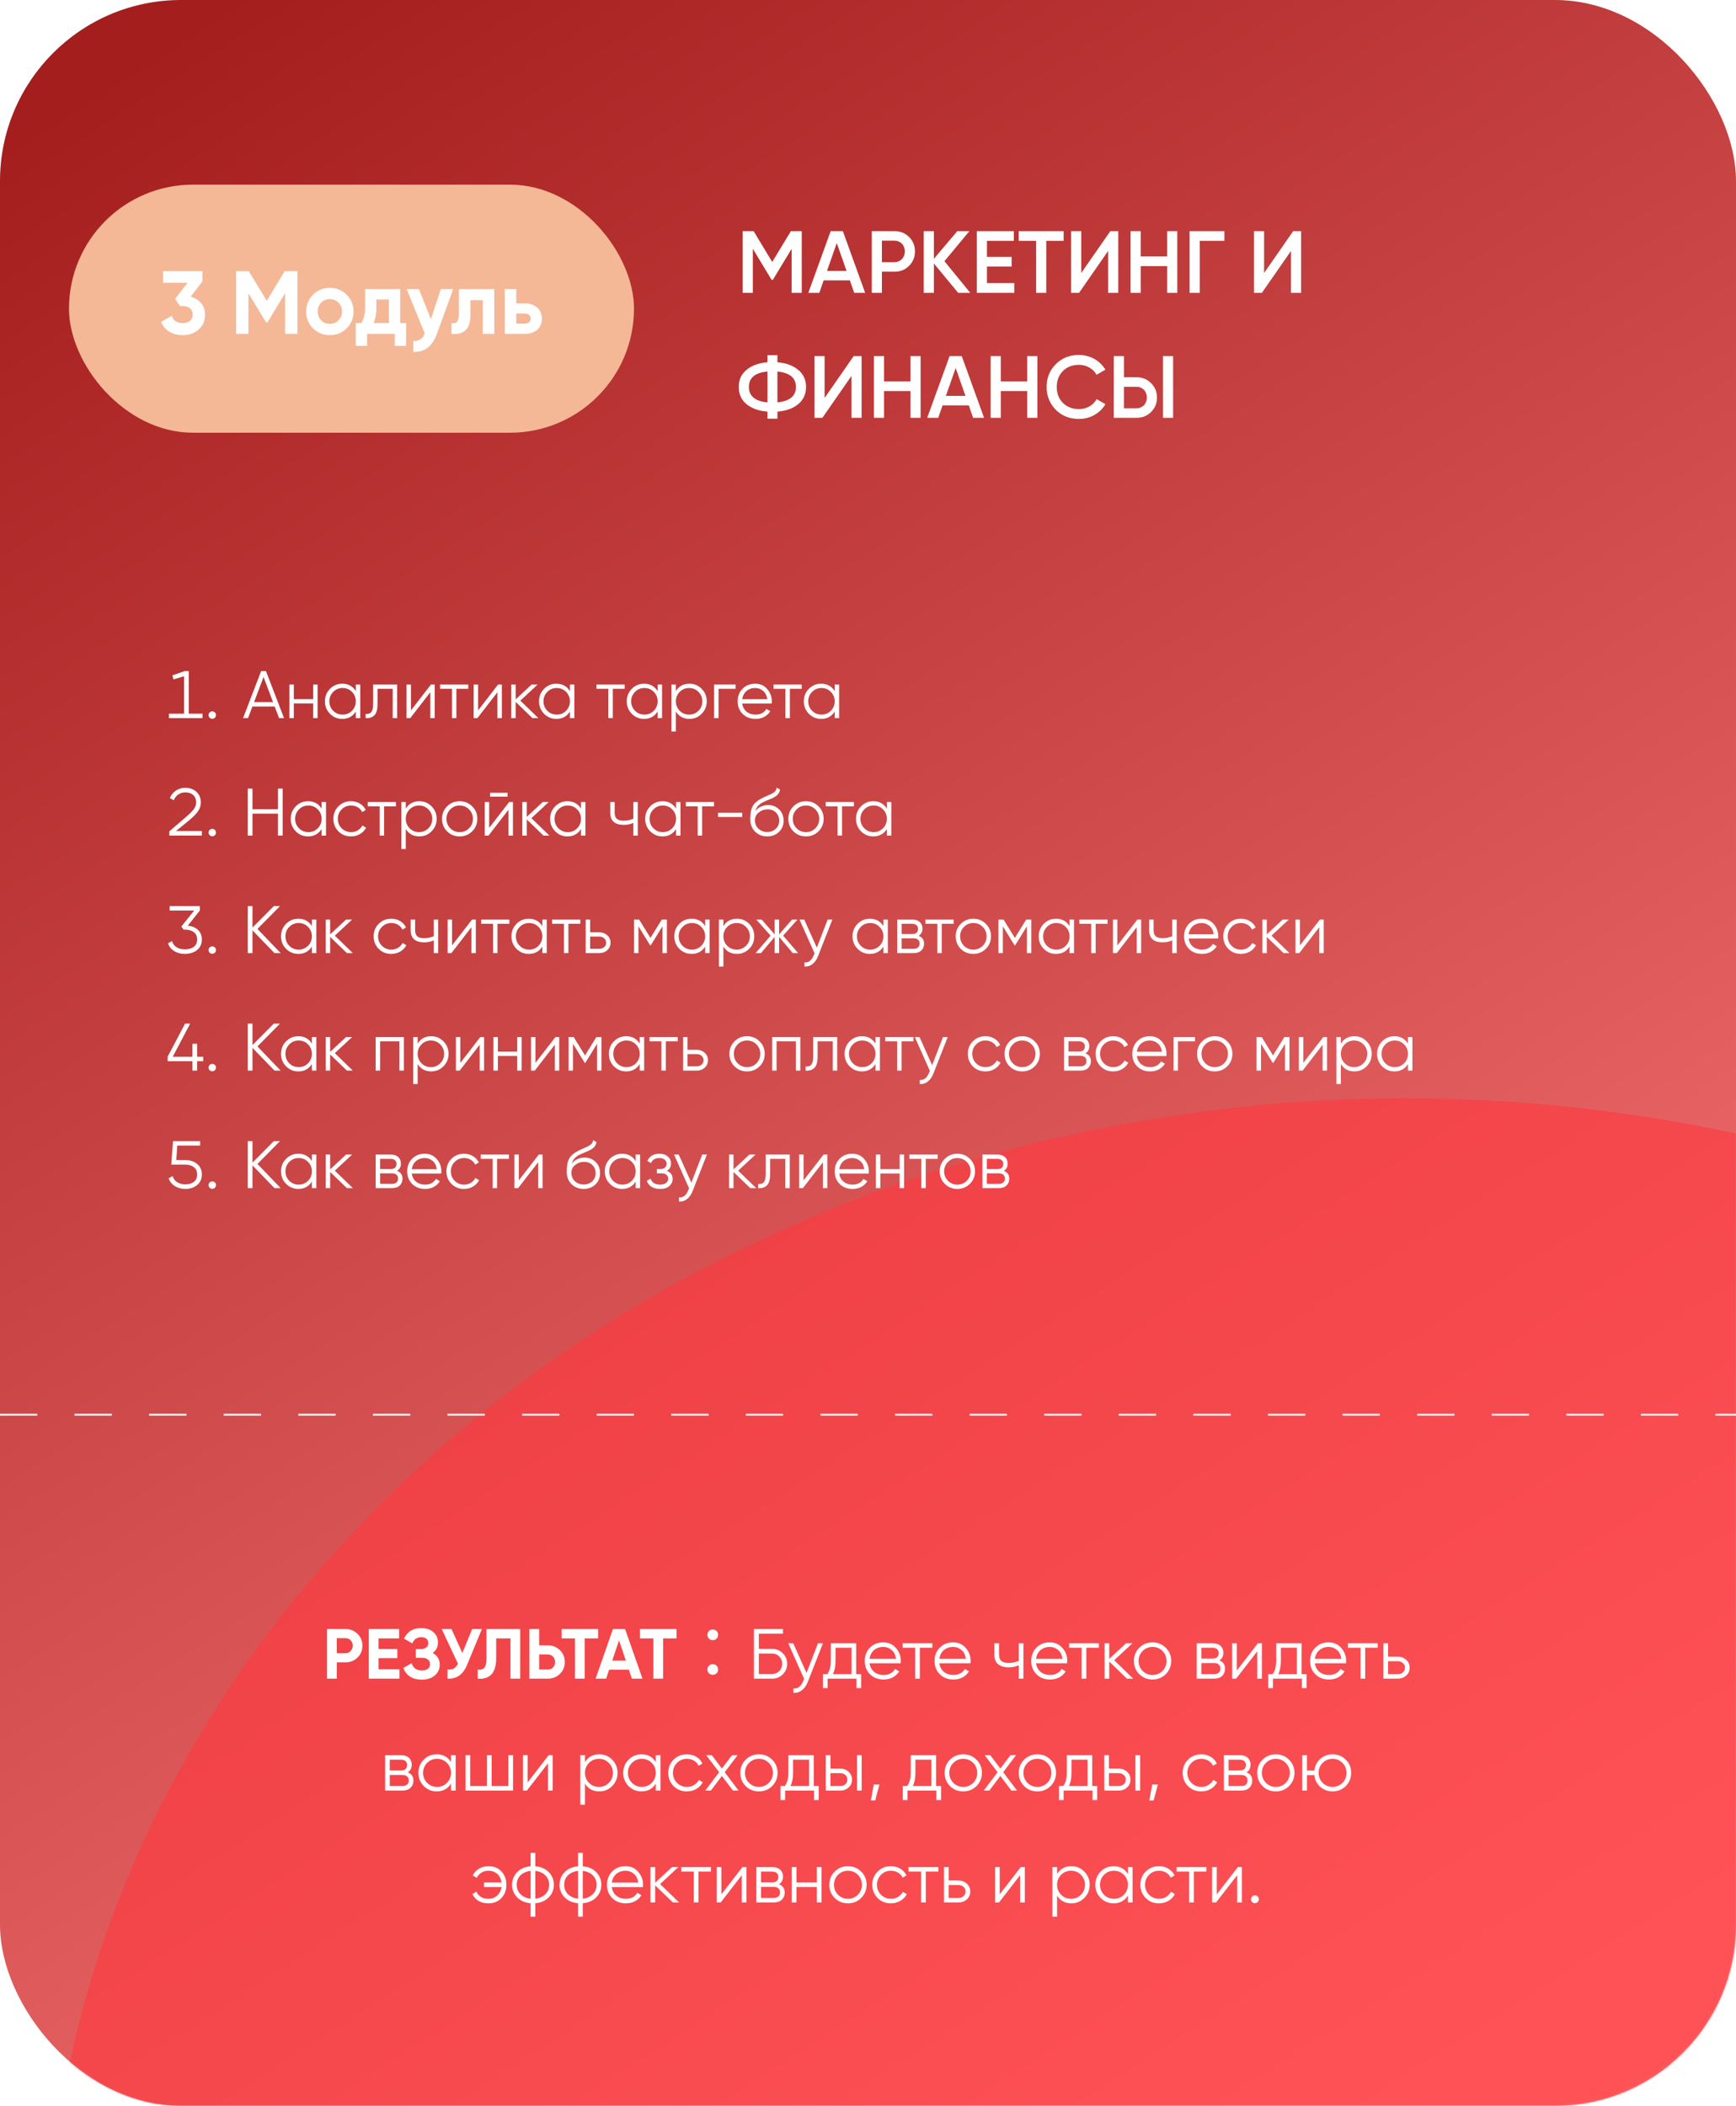<?xml version="1.0" encoding="UTF-8"?> <svg xmlns="http://www.w3.org/2000/svg" width="931" height="1129" viewBox="0 0 931 1129" fill="none"><rect width="931" height="1129" rx="97.12" fill="url(#paint0_linear_131_330)"></rect><mask id="mask0_131_330" style="mask-type:alpha" maskUnits="userSpaceOnUse" x="0" y="0" width="931" height="1129"><rect width="931" height="1129" rx="97.12" fill="black"></rect></mask><g mask="url(#mask0_131_330)"><g filter="url(#filter0_f_131_330)"><ellipse cx="754" cy="1221.93" rx="729" ry="633.112" fill="#FF3941" fill-opacity="0.62"></ellipse></g></g><path d="M185.282 873.4C187.815 873.4 189.968 874.261 191.742 875.984C193.49 877.707 194.364 879.822 194.364 882.33C194.364 884.863 193.49 886.979 191.742 888.676C189.968 890.399 187.815 891.26 185.282 891.26H180.608V900H175.364V873.4H185.282ZM185.282 886.358C185.839 886.358 186.358 886.257 186.84 886.054C187.321 885.851 187.726 885.573 188.056 885.218C188.41 884.838 188.676 884.407 188.854 883.926C189.056 883.445 189.158 882.913 189.158 882.33C189.158 881.165 188.79 880.202 188.056 879.442C187.346 878.682 186.422 878.302 185.282 878.302H180.608V886.358H185.282ZM203.022 894.984H214.232V900H197.778V873.4H214.042V878.416H203.022V884.078H213.092V889.018H203.022V894.984ZM232.026 886.244C234.559 887.561 235.826 889.664 235.826 892.552C235.826 894.908 234.927 896.833 233.128 898.328C231.355 899.797 229.037 900.532 226.174 900.532C221.234 900.532 217.928 898.442 216.256 894.262L220.778 891.716C221.563 894.3 223.362 895.592 226.174 895.592C227.618 895.592 228.72 895.301 229.48 894.718C230.24 894.11 230.62 893.274 230.62 892.21C230.62 891.146 230.24 890.323 229.48 889.74C228.745 889.132 227.681 888.828 226.288 888.828H222.982V884.154H225.49C226.807 884.154 227.833 883.875 228.568 883.318C229.303 882.735 229.67 881.95 229.67 880.962C229.67 879.974 229.353 879.201 228.72 878.644C228.087 878.061 227.149 877.77 225.908 877.77C223.628 877.77 222.032 878.885 221.12 881.114L216.674 878.53C218.473 874.755 221.551 872.868 225.908 872.868C228.517 872.868 230.671 873.577 232.368 874.996C234.04 876.415 234.876 878.289 234.876 880.62C234.876 883.001 233.926 884.876 232.026 886.244ZM253.193 873.4H258.437L250.457 892.666C248.329 897.834 244.833 900.279 239.969 900V895.098C241.413 895.225 242.565 895.035 243.427 894.528C244.288 893.996 245.01 893.147 245.593 891.982L236.891 873.4H242.135L247.949 886.244L253.193 873.4ZM256.177 895.136C257.747 895.364 258.925 895.047 259.711 894.186C260.496 893.325 260.889 891.64 260.889 889.132V873.4H278.977V900H273.771V878.416H266.095V888.98C266.095 891.285 265.816 893.223 265.259 894.794C264.701 896.365 263.929 897.53 262.941 898.29C261.978 899.05 260.952 899.557 259.863 899.81C258.773 900.063 257.545 900.127 256.177 900V895.136ZM293.826 882.14C296.36 882.14 298.513 883.001 300.286 884.724C302.034 886.447 302.908 888.562 302.908 891.07C302.908 893.603 302.034 895.719 300.286 897.416C298.513 899.139 296.36 900 293.826 900H283.908V873.4H289.152V882.14H293.826ZM293.826 895.098C294.966 895.098 295.891 894.718 296.6 893.958C297.335 893.198 297.702 892.235 297.702 891.07C297.702 890.513 297.601 889.993 297.398 889.512C297.221 889.005 296.955 888.575 296.6 888.22C296.271 887.84 295.866 887.549 295.384 887.346C294.903 887.143 294.384 887.042 293.826 887.042H289.152V895.098H293.826ZM320.762 873.4V878.416H313.58V900H308.336V878.416H301.192V873.4H320.762ZM338.86 900L337.264 895.212H326.662L325.066 900H319.404L328.714 873.4H335.212L344.56 900H338.86ZM328.334 890.31H335.63L331.982 879.442L328.334 890.31ZM362.807 873.4V878.416H355.625V900H350.381V878.416H343.237V873.4H362.807ZM382.265 879.366C380.707 879.366 379.377 878.226 379.377 876.516C379.377 874.768 380.707 873.628 382.265 873.628C383.785 873.628 385.115 874.768 385.115 876.516C385.115 878.226 383.785 879.366 382.265 879.366ZM382.265 897.948C380.707 897.948 379.377 896.846 379.377 895.098C379.377 893.35 380.707 892.248 382.265 892.248C383.785 892.248 385.115 893.35 385.115 895.098C385.115 896.846 383.785 897.948 382.265 897.948ZM414.185 884.04C416.363 884.04 418.238 884.825 419.809 886.396C421.379 887.967 422.165 889.841 422.165 892.02C422.165 894.224 421.379 896.111 419.809 897.682C418.263 899.227 416.389 900 414.185 900H404.305V873.4H419.885V875.908H406.965V884.04H414.185ZM414.185 897.492C415.654 897.492 416.908 896.96 417.947 895.896C418.985 894.807 419.505 893.515 419.505 892.02C419.505 890.551 418.985 889.271 417.947 888.182C416.933 887.093 415.679 886.548 414.185 886.548H406.965V897.492H414.185ZM438.683 881H441.343L433.211 901.748C432.476 903.648 431.425 905.13 430.057 906.194C428.714 907.258 427.207 907.727 425.535 907.6V905.244C427.815 905.523 429.55 904.205 430.741 901.292L431.235 900.114L422.723 881H425.383L432.527 896.922L438.683 881ZM459.183 897.568H461.843V905.092H459.335V900H443.831V905.092H441.323V897.568H443.641C444.933 895.871 445.579 893.477 445.579 890.386V881H459.183V897.568ZM456.675 897.568V883.432H448.087V890.386C448.087 893.325 447.619 895.719 446.681 897.568H456.675ZM473.673 880.544C476.511 880.544 478.778 881.545 480.475 883.546C482.223 885.522 483.097 887.865 483.097 890.576C483.097 890.703 483.085 890.867 483.059 891.07C483.059 891.273 483.047 891.501 483.021 891.754H466.339C466.593 893.679 467.403 895.212 468.771 896.352C470.139 897.467 471.849 898.024 473.901 898.024C475.345 898.024 476.587 897.733 477.625 897.15C478.689 896.542 479.487 895.757 480.019 894.794L482.223 896.086C481.387 897.454 480.247 898.531 478.803 899.316C477.359 900.076 475.713 900.456 473.863 900.456C470.874 900.456 468.442 899.519 466.567 897.644C464.693 895.769 463.755 893.388 463.755 890.5C463.755 887.637 464.68 885.269 466.529 883.394C468.379 881.494 470.76 880.544 473.673 880.544ZM473.673 882.976C472.685 882.976 471.773 883.128 470.937 883.432C470.101 883.736 469.354 884.167 468.695 884.724C468.062 885.281 467.543 885.953 467.137 886.738C466.732 887.523 466.466 888.385 466.339 889.322H480.513C480.235 887.295 479.462 885.737 478.195 884.648C476.878 883.533 475.371 882.976 473.673 882.976ZM500.025 881V883.432H493.299V900H490.791V883.432H484.065V881H500.025ZM511.117 880.544C513.954 880.544 516.221 881.545 517.919 883.546C519.667 885.522 520.541 887.865 520.541 890.576C520.541 890.703 520.528 890.867 520.503 891.07C520.503 891.273 520.49 891.501 520.465 891.754H503.783C504.036 893.679 504.847 895.212 506.215 896.352C507.583 897.467 509.293 898.024 511.345 898.024C512.789 898.024 514.03 897.733 515.069 897.15C516.133 896.542 516.931 895.757 517.463 894.794L519.667 896.086C518.831 897.454 517.691 898.531 516.247 899.316C514.803 900.076 513.156 900.456 511.307 900.456C508.317 900.456 505.885 899.519 504.011 897.644C502.136 895.769 501.199 893.388 501.199 890.5C501.199 887.637 502.123 885.269 503.973 883.394C505.822 881.494 508.203 880.544 511.117 880.544ZM511.117 882.976C510.129 882.976 509.217 883.128 508.381 883.432C507.545 883.736 506.797 884.167 506.139 884.724C505.505 885.281 504.986 885.953 504.581 886.738C504.175 887.523 503.909 888.385 503.783 889.322H517.957C517.678 887.295 516.905 885.737 515.639 884.648C514.321 883.533 512.814 882.976 511.117 882.976ZM546.342 881H548.85V900H546.342V892.78C544.847 893.54 543.036 893.92 540.908 893.92C538.4 893.92 536.5 893.35 535.208 892.21C533.916 891.07 533.27 889.36 533.27 887.08V881H535.778V887.08C535.778 888.676 536.196 889.829 537.032 890.538C537.868 891.222 539.135 891.564 540.832 891.564C542.757 891.564 544.594 891.197 546.342 890.462V881ZM562.959 880.544C565.796 880.544 568.063 881.545 569.761 883.546C571.509 885.522 572.383 887.865 572.383 890.576C572.383 890.703 572.37 890.867 572.345 891.07C572.345 891.273 572.332 891.501 572.307 891.754H555.625C555.878 893.679 556.689 895.212 558.057 896.352C559.425 897.467 561.135 898.024 563.187 898.024C564.631 898.024 565.872 897.733 566.911 897.15C567.975 896.542 568.773 895.757 569.305 894.794L571.509 896.086C570.673 897.454 569.533 898.531 568.089 899.316C566.645 900.076 564.998 900.456 563.149 900.456C560.159 900.456 557.727 899.519 555.853 897.644C553.978 895.769 553.041 893.388 553.041 890.5C553.041 887.637 553.965 885.269 555.815 883.394C557.664 881.494 560.045 880.544 562.959 880.544ZM562.959 882.976C561.971 882.976 561.059 883.128 560.223 883.432C559.387 883.736 558.639 884.167 557.981 884.724C557.347 885.281 556.828 885.953 556.423 886.738C556.017 887.523 555.751 888.385 555.625 889.322H569.799C569.52 887.295 568.747 885.737 567.481 884.648C566.163 883.533 564.656 882.976 562.959 882.976ZM589.31 881V883.432H582.584V900H580.076V883.432H573.35V881H589.31ZM607.718 900H604.374L594.874 890.842V900H592.366V881H594.874V889.398L603.918 881H607.338L597.534 890.12L607.718 900ZM625.173 897.606C623.222 899.506 620.866 900.456 618.105 900.456C615.293 900.456 612.924 899.506 610.999 897.606C609.073 895.681 608.111 893.312 608.111 890.5C608.111 887.688 609.073 885.332 610.999 883.432C612.924 881.507 615.293 880.544 618.105 880.544C620.891 880.544 623.247 881.507 625.173 883.432C627.123 885.332 628.099 887.688 628.099 890.5C628.099 893.287 627.123 895.655 625.173 897.606ZM612.785 895.858C614.229 897.302 616.002 898.024 618.105 898.024C620.207 898.024 621.981 897.302 623.425 895.858C624.869 894.389 625.591 892.603 625.591 890.5C625.591 888.397 624.869 886.624 623.425 885.18C621.981 883.711 620.207 882.976 618.105 882.976C616.002 882.976 614.229 883.711 612.785 885.18C611.341 886.624 610.619 888.397 610.619 890.5C610.619 892.603 611.341 894.389 612.785 895.858ZM653.88 890.234C655.957 890.994 656.996 892.476 656.996 894.68C656.996 896.225 656.476 897.505 655.438 898.518C654.424 899.506 652.955 900 651.03 900H641.796V881H650.27C652.119 881 653.55 881.469 654.564 882.406C655.577 883.343 656.084 884.572 656.084 886.092C656.084 887.992 655.349 889.373 653.88 890.234ZM644.304 883.432V889.208H650.27C652.474 889.208 653.576 888.22 653.576 886.244C653.576 885.357 653.284 884.673 652.702 884.192C652.144 883.685 651.334 883.432 650.27 883.432H644.304ZM651.03 897.568C652.17 897.568 653.031 897.302 653.614 896.77C654.196 896.238 654.488 895.491 654.488 894.528C654.488 893.641 654.196 892.945 653.614 892.438C653.031 891.906 652.17 891.64 651.03 891.64H644.304V897.568H651.03ZM674.628 881H676.756V900H674.248V885.37L662.924 900H660.796V881H663.304V895.63L674.628 881ZM698.019 897.568H700.679V905.092H698.171V900H682.667V905.092H680.159V897.568H682.477C683.769 895.871 684.415 893.477 684.415 890.386V881H698.019V897.568ZM695.511 897.568V883.432H686.923V890.386C686.923 893.325 686.455 895.719 685.517 897.568H695.511ZM712.509 880.544C715.347 880.544 717.614 881.545 719.311 883.546C721.059 885.522 721.933 887.865 721.933 890.576C721.933 890.703 721.921 890.867 721.895 891.07C721.895 891.273 721.883 891.501 721.857 891.754H705.175C705.429 893.679 706.239 895.212 707.607 896.352C708.975 897.467 710.685 898.024 712.737 898.024C714.181 898.024 715.423 897.733 716.461 897.15C717.525 896.542 718.323 895.757 718.855 894.794L721.059 896.086C720.223 897.454 719.083 898.531 717.639 899.316C716.195 900.076 714.549 900.456 712.699 900.456C709.71 900.456 707.278 899.519 705.403 897.644C703.529 895.769 702.591 893.388 702.591 890.5C702.591 887.637 703.516 885.269 705.365 883.394C707.215 881.494 709.596 880.544 712.509 880.544ZM712.509 882.976C711.521 882.976 710.609 883.128 709.773 883.432C708.937 883.736 708.19 884.167 707.531 884.724C706.898 885.281 706.379 885.953 705.973 886.738C705.568 887.523 705.302 888.385 705.175 889.322H719.349C719.071 887.295 718.298 885.737 717.031 884.648C715.714 883.533 714.207 882.976 712.509 882.976ZM738.861 881V883.432H732.135V900H729.627V883.432H722.901V881H738.861ZM749.631 888.22C751.379 888.22 752.874 888.777 754.115 889.892C755.356 890.981 755.977 892.387 755.977 894.11C755.977 895.858 755.356 897.277 754.115 898.366C752.924 899.455 751.43 900 749.631 900H741.917V881H744.425V888.22H749.631ZM749.631 897.568C750.695 897.568 751.594 897.264 752.329 896.656C753.089 896.023 753.469 895.174 753.469 894.11C753.469 893.046 753.089 892.21 752.329 891.602C751.594 890.969 750.695 890.652 749.631 890.652H744.425V897.568H749.631ZM218.605 950.234C220.683 950.994 221.721 952.476 221.721 954.68C221.721 956.225 221.202 957.505 220.163 958.518C219.15 959.506 217.681 960 215.755 960H206.521V941H214.995C216.845 941 218.276 941.469 219.289 942.406C220.303 943.343 220.809 944.572 220.809 946.092C220.809 947.992 220.075 949.373 218.605 950.234ZM209.029 943.432V949.208H214.995C217.199 949.208 218.301 948.22 218.301 946.244C218.301 945.357 218.01 944.673 217.427 944.192C216.87 943.685 216.059 943.432 214.995 943.432H209.029ZM215.755 957.568C216.895 957.568 217.757 957.302 218.339 956.77C218.922 956.238 219.213 955.491 219.213 954.528C219.213 953.641 218.922 952.945 218.339 952.438C217.757 951.906 216.895 951.64 215.755 951.64H209.029V957.568H215.755ZM241.861 941H244.369V960H241.861V956.276C240.113 959.063 237.555 960.456 234.185 960.456C231.475 960.456 229.157 959.493 227.231 957.568C225.331 955.643 224.381 953.287 224.381 950.5C224.381 947.739 225.331 945.383 227.231 943.432C229.157 941.507 231.475 940.544 234.185 940.544C237.555 940.544 240.113 941.937 241.861 944.724V941ZM229.055 955.858C230.499 957.302 232.273 958.024 234.375 958.024C236.478 958.024 238.251 957.302 239.695 955.858C241.139 954.389 241.861 952.603 241.861 950.5C241.861 948.397 241.139 946.624 239.695 945.18C238.251 943.711 236.478 942.976 234.375 942.976C232.273 942.976 230.499 943.711 229.055 945.18C227.611 946.624 226.889 948.397 226.889 950.5C226.889 952.603 227.611 954.389 229.055 955.858ZM272.632 941H275.14V960H249.68V941H252.188V957.568H261.156V941H263.664V957.568H272.632V941ZM294.275 941H296.403V960H293.895V945.37L282.571 960H280.443V941H282.951V955.63L294.275 941ZM321.391 940.544C324.102 940.544 326.407 941.507 328.307 943.432C330.232 945.357 331.195 947.713 331.195 950.5C331.195 953.287 330.232 955.643 328.307 957.568C326.407 959.493 324.102 960.456 321.391 960.456C318.022 960.456 315.463 959.063 313.715 956.276V967.6H311.207V941H313.715V944.724C315.463 941.937 318.022 940.544 321.391 940.544ZM315.881 955.858C317.325 957.302 319.098 958.024 321.201 958.024C323.304 958.024 325.077 957.302 326.521 955.858C327.965 954.389 328.687 952.603 328.687 950.5C328.687 948.397 327.965 946.624 326.521 945.18C325.077 943.711 323.304 942.976 321.201 942.976C319.098 942.976 317.325 943.711 315.881 945.18C314.437 946.624 313.715 948.397 313.715 950.5C313.715 952.603 314.437 954.389 315.881 955.858ZM351.705 941H354.213V960H351.705V956.276C349.957 959.063 347.398 960.456 344.029 960.456C341.318 960.456 339 959.493 337.075 957.568C335.175 955.643 334.225 953.287 334.225 950.5C334.225 947.739 335.175 945.383 337.075 943.432C339 941.507 341.318 940.544 344.029 940.544C347.398 940.544 349.957 941.937 351.705 944.724V941ZM338.899 955.858C340.343 957.302 342.116 958.024 344.219 958.024C346.322 958.024 348.095 957.302 349.539 955.858C350.983 954.389 351.705 952.603 351.705 950.5C351.705 948.397 350.983 946.624 349.539 945.18C348.095 943.711 346.322 942.976 344.219 942.976C342.116 942.976 340.343 943.711 338.899 945.18C337.455 946.624 336.733 948.397 336.733 950.5C336.733 952.603 337.455 954.389 338.899 955.858ZM368.377 960.456C365.515 960.456 363.133 959.506 361.233 957.606C359.333 955.681 358.383 953.312 358.383 950.5C358.383 947.688 359.333 945.332 361.233 943.432C363.133 941.507 365.515 940.544 368.377 940.544C370.277 940.544 371.962 941 373.431 941.912C374.926 942.799 376.015 944.002 376.699 945.522L374.647 946.7C374.141 945.56 373.33 944.661 372.215 944.002C371.101 943.318 369.821 942.976 368.377 942.976C366.275 942.976 364.501 943.711 363.057 945.18C361.613 946.624 360.891 948.397 360.891 950.5C360.891 952.603 361.613 954.389 363.057 955.858C364.501 957.302 366.275 958.024 368.377 958.024C369.821 958.024 371.088 957.695 372.177 957.036C373.292 956.352 374.166 955.44 374.799 954.3L376.889 955.516C376.104 957.036 374.951 958.239 373.431 959.126C371.911 960.013 370.227 960.456 368.377 960.456ZM396.079 960H393.077L387.149 952.172L381.221 960H378.219L385.667 950.158L378.713 941H381.715L387.149 948.182L392.583 941H395.585L388.669 950.158L396.079 960ZM414.076 957.606C412.125 959.506 409.769 960.456 407.008 960.456C404.196 960.456 401.827 959.506 399.902 957.606C397.977 955.681 397.014 953.312 397.014 950.5C397.014 947.688 397.977 945.332 399.902 943.432C401.827 941.507 404.196 940.544 407.008 940.544C409.795 940.544 412.151 941.507 414.076 943.432C416.027 945.332 417.002 947.688 417.002 950.5C417.002 953.287 416.027 955.655 414.076 957.606ZM401.688 955.858C403.132 957.302 404.905 958.024 407.008 958.024C409.111 958.024 410.884 957.302 412.328 955.858C413.772 954.389 414.494 952.603 414.494 950.5C414.494 948.397 413.772 946.624 412.328 945.18C410.884 943.711 409.111 942.976 407.008 942.976C404.905 942.976 403.132 943.711 401.688 945.18C400.244 946.624 399.522 948.397 399.522 950.5C399.522 952.603 400.244 954.389 401.688 955.858ZM436.417 957.568H439.077V965.092H436.569V960H421.065V965.092H418.557V957.568H420.875C422.167 955.871 422.813 953.477 422.813 950.386V941H436.417V957.568ZM433.909 957.568V943.432H425.321V950.386C425.321 953.325 424.852 955.719 423.915 957.568H433.909ZM450.585 948.22C452.333 948.22 453.828 948.777 455.069 949.892C456.31 950.981 456.931 952.387 456.931 954.11C456.931 955.858 456.31 957.277 455.069 958.366C453.878 959.455 452.384 960 450.585 960H442.871V941H445.379V948.22H450.585ZM459.591 941H462.099V960H459.591V941ZM450.585 957.568C451.649 957.568 452.548 957.264 453.283 956.656C454.043 956.023 454.423 955.174 454.423 954.11C454.423 953.046 454.043 952.21 453.283 951.602C452.548 950.969 451.649 950.652 450.585 950.652H445.379V957.568H450.585ZM471.617 956.77L469.337 965.32H467.057L468.577 956.77H471.617ZM502.026 957.568H504.686V965.092H502.178V960H486.674V965.092H484.166V957.568H486.484C487.776 955.871 488.422 953.477 488.422 950.386V941H502.026V957.568ZM499.518 957.568V943.432H490.93V950.386C490.93 953.325 490.462 955.719 489.524 957.568H499.518ZM523.66 957.606C521.709 959.506 519.353 960.456 516.592 960.456C513.78 960.456 511.411 959.506 509.486 957.606C507.561 955.681 506.598 953.312 506.598 950.5C506.598 947.688 507.561 945.332 509.486 943.432C511.411 941.507 513.78 940.544 516.592 940.544C519.379 940.544 521.735 941.507 523.66 943.432C525.611 945.332 526.586 947.688 526.586 950.5C526.586 953.287 525.611 955.655 523.66 957.606ZM511.272 955.858C512.716 957.302 514.489 958.024 516.592 958.024C518.695 958.024 520.468 957.302 521.912 955.858C523.356 954.389 524.078 952.603 524.078 950.5C524.078 948.397 523.356 946.624 521.912 945.18C520.468 943.711 518.695 942.976 516.592 942.976C514.489 942.976 512.716 943.711 511.272 945.18C509.828 946.624 509.106 948.397 509.106 950.5C509.106 952.603 509.828 954.389 511.272 955.858ZM545.407 960H542.405L536.477 952.172L530.549 960H527.547L534.995 950.158L528.041 941H531.043L536.477 948.182L541.911 941H544.913L537.997 950.158L545.407 960ZM563.404 957.606C561.454 959.506 559.098 960.456 556.336 960.456C553.524 960.456 551.156 959.506 549.23 957.606C547.305 955.681 546.342 953.312 546.342 950.5C546.342 947.688 547.305 945.332 549.23 943.432C551.156 941.507 553.524 940.544 556.336 940.544C559.123 940.544 561.479 941.507 563.404 943.432C565.355 945.332 566.33 947.688 566.33 950.5C566.33 953.287 565.355 955.655 563.404 957.606ZM551.016 955.858C552.46 957.302 554.234 958.024 556.336 958.024C558.439 958.024 560.212 957.302 561.656 955.858C563.1 954.389 563.822 952.603 563.822 950.5C563.822 948.397 563.1 946.624 561.656 945.18C560.212 943.711 558.439 942.976 556.336 942.976C554.234 942.976 552.46 943.711 551.016 945.18C549.572 946.624 548.85 948.397 548.85 950.5C548.85 952.603 549.572 954.389 551.016 955.858ZM585.745 957.568H588.405V965.092H585.897V960H570.393V965.092H567.885V957.568H570.203C571.495 955.871 572.141 953.477 572.141 950.386V941H585.745V957.568ZM583.237 957.568V943.432H574.649V950.386C574.649 953.325 574.18 955.719 573.243 957.568H583.237ZM599.913 948.22C601.661 948.22 603.156 948.777 604.397 949.892C605.638 950.981 606.259 952.387 606.259 954.11C606.259 955.858 605.638 957.277 604.397 958.366C603.206 959.455 601.712 960 599.913 960H592.199V941H594.707V948.22H599.913ZM608.919 941H611.427V960H608.919V941ZM599.913 957.568C600.977 957.568 601.876 957.264 602.611 956.656C603.371 956.023 603.751 955.174 603.751 954.11C603.751 953.046 603.371 952.21 602.611 951.602C601.876 950.969 600.977 950.652 599.913 950.652H594.707V957.568H599.913ZM620.945 956.77L618.665 965.32H616.385L617.905 956.77H620.945ZM644.248 960.456C641.386 960.456 639.004 959.506 637.104 957.606C635.204 955.681 634.254 953.312 634.254 950.5C634.254 947.688 635.204 945.332 637.104 943.432C639.004 941.507 641.386 940.544 644.248 940.544C646.148 940.544 647.833 941 649.302 941.912C650.797 942.799 651.886 944.002 652.57 945.522L650.518 946.7C650.012 945.56 649.201 944.661 648.086 944.002C646.972 943.318 645.692 942.976 644.248 942.976C642.146 942.976 640.372 943.711 638.928 945.18C637.484 946.624 636.762 948.397 636.762 950.5C636.762 952.603 637.484 954.389 638.928 955.858C640.372 957.302 642.146 958.024 644.248 958.024C645.692 958.024 646.959 957.695 648.048 957.036C649.163 956.352 650.037 955.44 650.67 954.3L652.76 955.516C651.975 957.036 650.822 958.239 649.302 959.126C647.782 960.013 646.098 960.456 644.248 960.456ZM668.445 950.234C670.523 950.994 671.561 952.476 671.561 954.68C671.561 956.225 671.042 957.505 670.003 958.518C668.99 959.506 667.521 960 665.595 960H656.361V941H664.835C666.685 941 668.116 941.469 669.129 942.406C670.143 943.343 670.649 944.572 670.649 946.092C670.649 947.992 669.915 949.373 668.445 950.234ZM658.869 943.432V949.208H664.835C667.039 949.208 668.141 948.22 668.141 946.244C668.141 945.357 667.85 944.673 667.267 944.192C666.71 943.685 665.899 943.432 664.835 943.432H658.869ZM665.595 957.568C666.735 957.568 667.597 957.302 668.179 956.77C668.762 956.238 669.053 955.491 669.053 954.528C669.053 953.641 668.762 952.945 668.179 952.438C667.597 951.906 666.735 951.64 665.595 951.64H658.869V957.568H665.595ZM691.283 957.606C689.333 959.506 686.977 960.456 684.215 960.456C681.403 960.456 679.035 959.506 677.109 957.606C675.184 955.681 674.221 953.312 674.221 950.5C674.221 947.688 675.184 945.332 677.109 943.432C679.035 941.507 681.403 940.544 684.215 940.544C687.002 940.544 689.358 941.507 691.283 943.432C693.234 945.332 694.209 947.688 694.209 950.5C694.209 953.287 693.234 955.655 691.283 957.606ZM678.895 955.858C680.339 957.302 682.113 958.024 684.215 958.024C686.318 958.024 688.091 957.302 689.535 955.858C690.979 954.389 691.701 952.603 691.701 950.5C691.701 948.397 690.979 946.624 689.535 945.18C688.091 943.711 686.318 942.976 684.215 942.976C682.113 942.976 680.339 943.711 678.895 945.18C677.451 946.624 676.729 948.397 676.729 950.5C676.729 952.603 677.451 954.389 678.895 955.858ZM714.632 940.544C717.419 940.544 719.775 941.507 721.7 943.432C723.651 945.332 724.626 947.688 724.626 950.5C724.626 953.287 723.651 955.655 721.7 957.606C719.749 959.506 717.393 960.456 714.632 960.456C712.099 960.456 709.895 959.633 708.02 957.986C706.171 956.289 705.119 954.199 704.866 951.716H700.914V960H698.406V941H700.914V949.284H704.866C705.145 946.776 706.196 944.699 708.02 943.052C709.869 941.38 712.073 940.544 714.632 940.544ZM709.312 955.858C710.756 957.302 712.529 958.024 714.632 958.024C716.735 958.024 718.508 957.302 719.952 955.858C721.396 954.389 722.118 952.603 722.118 950.5C722.118 948.397 721.396 946.624 719.952 945.18C718.508 943.711 716.735 942.976 714.632 942.976C712.529 942.976 710.756 943.711 709.312 945.18C707.868 946.624 707.146 948.397 707.146 950.5C707.146 952.603 707.868 954.389 709.312 955.858ZM262.028 1000.54C264.891 1000.54 267.196 1001.49 268.944 1003.39C270.692 1005.27 271.566 1007.64 271.566 1010.5C271.566 1013.39 270.68 1015.77 268.906 1017.64C267.158 1019.52 264.84 1020.46 261.952 1020.46C259.9 1020.46 258.114 1020.01 256.594 1019.13C255.1 1018.21 254.023 1016.99 253.364 1015.44L255.53 1014.19C255.961 1015.35 256.734 1016.29 257.848 1017C258.963 1017.68 260.331 1018.02 261.952 1018.02C262.89 1018.02 263.764 1017.87 264.574 1017.57C265.385 1017.24 266.094 1016.8 266.702 1016.24C267.31 1015.68 267.804 1015.02 268.184 1014.26C268.59 1013.48 268.856 1012.63 268.982 1011.72H259.52V1009.28H268.982C268.856 1008.37 268.602 1007.54 268.222 1006.78C267.842 1005.99 267.348 1005.32 266.74 1004.76C266.158 1004.2 265.461 1003.77 264.65 1003.47C263.84 1003.14 262.966 1002.98 262.028 1002.98C260.584 1002.98 259.305 1003.32 258.19 1004C257.076 1004.69 256.252 1005.61 255.72 1006.78L253.516 1005.52C254.276 1003.98 255.404 1002.76 256.898 1001.87C258.418 1000.99 260.128 1000.54 262.028 1000.54ZM287.073 1027.6H284.565V1020.42C281.55 1020.14 279.144 1019.09 277.345 1017.26C275.521 1015.41 274.609 1013.16 274.609 1010.5C274.609 1007.87 275.521 1005.61 277.345 1003.74C279.144 1001.91 281.55 1000.86 284.565 1000.58V993.4H287.073V1000.58C290.088 1000.86 292.494 1001.91 294.293 1003.74C296.117 1005.61 297.029 1007.87 297.029 1010.5C297.029 1013.16 296.117 1015.41 294.293 1017.26C292.494 1019.09 290.088 1020.14 287.073 1020.42V1027.6ZM284.565 1003.05C283.425 1003.18 282.386 1003.46 281.449 1003.89C280.537 1004.29 279.752 1004.83 279.093 1005.48C278.46 1006.12 277.966 1006.86 277.611 1007.73C277.282 1008.59 277.117 1009.51 277.117 1010.5C277.117 1011.49 277.282 1012.41 277.611 1013.27C277.966 1014.14 278.46 1014.9 279.093 1015.55C279.752 1016.19 280.537 1016.72 281.449 1017.15C282.386 1017.58 283.425 1017.85 284.565 1017.95V1003.05ZM287.073 1017.95C288.213 1017.85 289.239 1017.58 290.151 1017.15C291.063 1016.72 291.836 1016.19 292.469 1015.55C293.128 1014.9 293.634 1014.14 293.989 1013.27C294.344 1012.41 294.521 1011.49 294.521 1010.5C294.521 1009.51 294.344 1008.59 293.989 1007.73C293.634 1006.86 293.128 1006.12 292.469 1005.48C291.836 1004.83 291.063 1004.29 290.151 1003.89C289.239 1003.46 288.213 1003.18 287.073 1003.05V1017.95ZM312.53 1027.6H310.022V1020.42C307.007 1020.14 304.601 1019.09 302.802 1017.26C300.978 1015.41 300.066 1013.16 300.066 1010.5C300.066 1007.87 300.978 1005.61 302.802 1003.74C304.601 1001.91 307.007 1000.86 310.022 1000.58V993.4H312.53V1000.58C315.545 1000.86 317.951 1001.91 319.75 1003.74C321.574 1005.61 322.486 1007.87 322.486 1010.5C322.486 1013.16 321.574 1015.41 319.75 1017.26C317.951 1019.09 315.545 1020.14 312.53 1020.42V1027.6ZM310.022 1003.05C308.882 1003.18 307.843 1003.46 306.906 1003.89C305.994 1004.29 305.209 1004.83 304.55 1005.48C303.917 1006.12 303.423 1006.86 303.068 1007.73C302.739 1008.59 302.574 1009.51 302.574 1010.5C302.574 1011.49 302.739 1012.41 303.068 1013.27C303.423 1014.14 303.917 1014.9 304.55 1015.55C305.209 1016.19 305.994 1016.72 306.906 1017.15C307.843 1017.58 308.882 1017.85 310.022 1017.95V1003.05ZM312.53 1017.95C313.67 1017.85 314.696 1017.58 315.608 1017.15C316.52 1016.72 317.293 1016.19 317.926 1015.55C318.585 1014.9 319.091 1014.14 319.446 1013.27C319.801 1012.41 319.978 1011.49 319.978 1010.5C319.978 1009.51 319.801 1008.59 319.446 1007.73C319.091 1006.86 318.585 1006.12 317.926 1005.48C317.293 1004.83 316.52 1004.29 315.608 1003.89C314.696 1003.46 313.67 1003.18 312.53 1003.05V1017.95ZM335.441 1000.54C338.278 1000.54 340.546 1001.54 342.243 1003.55C343.991 1005.52 344.865 1007.87 344.865 1010.58C344.865 1010.7 344.852 1010.87 344.827 1011.07C344.827 1011.27 344.814 1011.5 344.789 1011.75H328.107C328.36 1013.68 329.171 1015.21 330.539 1016.35C331.907 1017.47 333.617 1018.02 335.669 1018.02C337.113 1018.02 338.354 1017.73 339.393 1017.15C340.457 1016.54 341.255 1015.76 341.787 1014.79L343.991 1016.09C343.155 1017.45 342.015 1018.53 340.571 1019.32C339.127 1020.08 337.48 1020.46 335.631 1020.46C332.642 1020.46 330.21 1019.52 328.335 1017.64C326.46 1015.77 325.523 1013.39 325.523 1010.5C325.523 1007.64 326.448 1005.27 328.297 1003.39C330.146 1001.49 332.528 1000.54 335.441 1000.54ZM335.441 1002.98C334.453 1002.98 333.541 1003.13 332.705 1003.43C331.869 1003.74 331.122 1004.17 330.463 1004.72C329.83 1005.28 329.31 1005.95 328.905 1006.74C328.5 1007.52 328.234 1008.38 328.107 1009.32H342.281C342.002 1007.3 341.23 1005.74 339.963 1004.65C338.646 1003.53 337.138 1002.98 335.441 1002.98ZM364.206 1020H360.862L351.362 1010.84V1020H348.854V1001H351.362V1009.4L360.406 1001H363.826L354.022 1010.12L364.206 1020ZM381.312 1001V1003.43H374.586V1020H372.078V1003.43H365.352V1001H381.312ZM398.2 1001H400.328V1020H397.82V1005.37L386.496 1020H384.368V1001H386.876V1015.63L398.2 1001ZM417.716 1010.23C419.793 1010.99 420.832 1012.48 420.832 1014.68C420.832 1016.23 420.312 1017.5 419.274 1018.52C418.26 1019.51 416.791 1020 414.866 1020H405.632V1001H414.106C415.955 1001 417.386 1001.47 418.4 1002.41C419.413 1003.34 419.92 1004.57 419.92 1006.09C419.92 1007.99 419.185 1009.37 417.716 1010.23ZM408.14 1003.43V1009.21H414.106C416.31 1009.21 417.412 1008.22 417.412 1006.24C417.412 1005.36 417.12 1004.67 416.538 1004.19C415.98 1003.69 415.17 1003.43 414.106 1003.43H408.14ZM414.866 1017.57C416.006 1017.57 416.867 1017.3 417.45 1016.77C418.032 1016.24 418.324 1015.49 418.324 1014.53C418.324 1013.64 418.032 1012.94 417.45 1012.44C416.867 1011.91 416.006 1011.64 414.866 1011.64H408.14V1017.57H414.866ZM438.084 1001H440.592V1020H438.084V1011.72H427.14V1020H424.632V1001H427.14V1009.28H438.084V1001ZM461.817 1017.61C459.867 1019.51 457.511 1020.46 454.749 1020.46C451.937 1020.46 449.569 1019.51 447.643 1017.61C445.718 1015.68 444.755 1013.31 444.755 1010.5C444.755 1007.69 445.718 1005.33 447.643 1003.43C449.569 1001.51 451.937 1000.54 454.749 1000.54C457.536 1000.54 459.892 1001.51 461.817 1003.43C463.768 1005.33 464.743 1007.69 464.743 1010.5C464.743 1013.29 463.768 1015.66 461.817 1017.61ZM449.429 1015.86C450.873 1017.3 452.647 1018.02 454.749 1018.02C456.852 1018.02 458.625 1017.3 460.069 1015.86C461.513 1014.39 462.235 1012.6 462.235 1010.5C462.235 1008.4 461.513 1006.62 460.069 1005.18C458.625 1003.71 456.852 1002.98 454.749 1002.98C452.647 1002.98 450.873 1003.71 449.429 1005.18C447.985 1006.62 447.263 1008.4 447.263 1010.5C447.263 1012.6 447.985 1014.39 449.429 1015.86ZM477.794 1020.46C474.932 1020.46 472.55 1019.51 470.65 1017.61C468.75 1015.68 467.8 1013.31 467.8 1010.5C467.8 1007.69 468.75 1005.33 470.65 1003.43C472.55 1001.51 474.932 1000.54 477.794 1000.54C479.694 1000.54 481.379 1001 482.848 1001.91C484.343 1002.8 485.432 1004 486.116 1005.52L484.064 1006.7C483.558 1005.56 482.747 1004.66 481.632 1004C480.518 1003.32 479.238 1002.98 477.794 1002.98C475.692 1002.98 473.918 1003.71 472.474 1005.18C471.03 1006.62 470.308 1008.4 470.308 1010.5C470.308 1012.6 471.03 1014.39 472.474 1015.86C473.918 1017.3 475.692 1018.02 477.794 1018.02C479.238 1018.02 480.505 1017.69 481.594 1017.04C482.709 1016.35 483.583 1015.44 484.216 1014.3L486.306 1015.52C485.521 1017.04 484.368 1018.24 482.848 1019.13C481.328 1020.01 479.644 1020.46 477.794 1020.46ZM503.216 1001V1003.43H496.49V1020H493.982V1003.43H487.256V1001H503.216ZM513.986 1008.22C515.734 1008.22 517.229 1008.78 518.47 1009.89C519.712 1010.98 520.332 1012.39 520.332 1014.11C520.332 1015.86 519.712 1017.28 518.47 1018.37C517.28 1019.46 515.785 1020 513.986 1020H506.272V1001H508.78V1008.22H513.986ZM513.986 1017.57C515.05 1017.57 515.95 1017.26 516.684 1016.66C517.444 1016.02 517.824 1015.17 517.824 1014.11C517.824 1013.05 517.444 1012.21 516.684 1011.6C515.95 1010.97 515.05 1010.65 513.986 1010.65H508.78V1017.57H513.986ZM547.454 1001H549.582V1020H547.074V1005.37L535.75 1020H533.622V1001H536.13V1015.63L547.454 1001ZM574.57 1000.54C577.28 1000.54 579.586 1001.51 581.486 1003.43C583.411 1005.36 584.374 1007.71 584.374 1010.5C584.374 1013.29 583.411 1015.64 581.486 1017.57C579.586 1019.49 577.28 1020.46 574.57 1020.46C571.2 1020.46 568.642 1019.06 566.894 1016.28V1027.6H564.386V1001H566.894V1004.72C568.642 1001.94 571.2 1000.54 574.57 1000.54ZM569.06 1015.86C570.504 1017.3 572.277 1018.02 574.38 1018.02C576.482 1018.02 578.256 1017.3 579.7 1015.86C581.144 1014.39 581.866 1012.6 581.866 1010.5C581.866 1008.4 581.144 1006.62 579.7 1005.18C578.256 1003.71 576.482 1002.98 574.38 1002.98C572.277 1002.98 570.504 1003.71 569.06 1005.18C567.616 1006.62 566.894 1008.4 566.894 1010.5C566.894 1012.6 567.616 1014.39 569.06 1015.86ZM604.884 1001H607.392V1020H604.884V1016.28C603.136 1019.06 600.577 1020.46 597.208 1020.46C594.497 1020.46 592.179 1019.49 590.254 1017.57C588.354 1015.64 587.404 1013.29 587.404 1010.5C587.404 1007.74 588.354 1005.38 590.254 1003.43C592.179 1001.51 594.497 1000.54 597.208 1000.54C600.577 1000.54 603.136 1001.94 604.884 1004.72V1001ZM592.078 1015.86C593.522 1017.3 595.295 1018.02 597.398 1018.02C599.5 1018.02 601.274 1017.3 602.718 1015.86C604.162 1014.39 604.884 1012.6 604.884 1010.5C604.884 1008.4 604.162 1006.62 602.718 1005.18C601.274 1003.71 599.5 1002.98 597.398 1002.98C595.295 1002.98 593.522 1003.71 592.078 1005.18C590.634 1006.62 589.912 1008.4 589.912 1010.5C589.912 1012.6 590.634 1014.39 592.078 1015.86ZM621.556 1020.46C618.693 1020.46 616.312 1019.51 614.412 1017.61C612.512 1015.68 611.562 1013.31 611.562 1010.5C611.562 1007.69 612.512 1005.33 614.412 1003.43C616.312 1001.51 618.693 1000.54 621.556 1000.54C623.456 1000.54 625.141 1001 626.61 1001.91C628.105 1002.8 629.194 1004 629.878 1005.52L627.826 1006.7C627.319 1005.56 626.509 1004.66 625.394 1004C624.279 1003.32 623 1002.98 621.556 1002.98C619.453 1002.98 617.68 1003.71 616.236 1005.18C614.792 1006.62 614.07 1008.4 614.07 1010.5C614.07 1012.6 614.792 1014.39 616.236 1015.86C617.68 1017.3 619.453 1018.02 621.556 1018.02C623 1018.02 624.267 1017.69 625.356 1017.04C626.471 1016.35 627.345 1015.44 627.978 1014.3L630.068 1015.52C629.283 1017.04 628.13 1018.24 626.61 1019.13C625.09 1020.01 623.405 1020.46 621.556 1020.46ZM646.978 1001V1003.43H640.252V1020H637.744V1003.43H631.018V1001H646.978ZM663.866 1001H665.994V1020H663.486V1005.37L652.162 1020H650.034V1001H652.542V1015.63L663.866 1001ZM674.49 1019.77C674.084 1020.18 673.59 1020.38 673.008 1020.38C672.425 1020.38 671.931 1020.18 671.526 1019.77C671.12 1019.37 670.918 1018.87 670.918 1018.29C670.918 1017.71 671.12 1017.21 671.526 1016.81C671.931 1016.4 672.425 1016.2 673.008 1016.2C673.59 1016.2 674.084 1016.4 674.49 1016.81C674.895 1017.21 675.098 1017.71 675.098 1018.29C675.098 1018.87 674.895 1019.37 674.49 1019.77Z" fill="white"></path><rect x="37" y="99" width="303" height="133" rx="66.5" fill="#F4B897"></rect><line y1="758.5" x2="931" y2="758.5" stroke="white" stroke-dasharray="20 20"></line><path d="M102.272 159.032C104.576 159.704 106.432 160.872 107.84 162.536C109.248 164.2 109.952 166.232 109.952 168.632C109.952 172.088 108.784 174.792 106.448 176.744C104.176 178.696 101.344 179.672 97.952 179.672C95.328 179.672 92.976 179.08 90.896 177.896C88.848 176.68 87.36 174.904 86.432 172.568L92.096 169.304C92.896 171.896 94.848 173.192 97.952 173.192C99.68 173.192 101.008 172.792 101.936 171.992C102.864 171.192 103.328 170.072 103.328 168.632C103.328 167.256 102.864 166.152 101.936 165.32C101.008 164.488 99.68 164.072 97.952 164.072H96.512L93.968 160.232L100.592 151.592H87.44V145.4H108.56V150.872L102.272 159.032ZM159.484 145.4V179H152.908V157.208L143.452 172.808H142.684L133.228 157.256V179H126.604V145.4H133.42L143.068 161.288L152.668 145.4H159.484ZM185.905 176.024C183.473 178.456 180.465 179.672 176.881 179.672C173.297 179.672 170.289 178.456 167.857 176.024C165.425 173.592 164.209 170.584 164.209 167C164.209 163.448 165.425 160.456 167.857 158.024C170.321 155.56 173.329 154.328 176.881 154.328C180.433 154.328 183.441 155.56 185.905 158.024C188.369 160.488 189.601 163.48 189.601 167C189.601 170.552 188.369 173.56 185.905 176.024ZM172.225 171.752C173.473 173 175.025 173.624 176.881 173.624C178.737 173.624 180.289 173 181.537 171.752C182.785 170.504 183.409 168.92 183.409 167C183.409 165.08 182.785 163.496 181.537 162.248C180.289 161 178.737 160.376 176.881 160.376C175.025 160.376 173.473 161 172.225 162.248C171.009 163.528 170.401 165.112 170.401 167C170.401 168.888 171.009 170.472 172.225 171.752ZM214.62 173.192H217.788V185.432H211.74V179H196.86V185.432H190.812V173.192H193.74C195.116 171.144 195.804 168.312 195.804 164.696V155H214.62V173.192ZM208.572 173.192V160.568H201.852V164.696C201.852 168.152 201.356 170.984 200.364 173.192H208.572ZM236.418 155H243.042L234.306 179C231.874 185.752 227.65 188.952 221.634 188.6V182.84C223.266 182.872 224.546 182.568 225.474 181.928C226.434 181.32 227.202 180.248 227.778 178.712L218.082 155H224.658L231.09 171.128L236.418 155ZM265.08 155V179H258.888V160.952H252.264V168.968C252.264 176.36 248.888 179.704 242.136 179V173.192C244.76 173.832 246.072 172.312 246.072 168.632V155H265.08ZM281.539 162.68C282.883 162.68 284.115 162.872 285.235 163.256C286.355 163.64 287.315 164.2 288.115 164.936C288.915 165.64 289.523 166.488 289.939 167.48C290.387 168.472 290.611 169.592 290.611 170.84C290.611 172.088 290.387 173.208 289.939 174.2C289.523 175.192 288.915 176.056 288.115 176.792C287.315 177.496 286.355 178.04 285.235 178.424C284.115 178.808 282.883 179 281.539 179H270.691V155H276.883V162.68H281.539ZM281.587 173.528C282.451 173.528 283.155 173.288 283.699 172.808C284.275 172.296 284.563 171.64 284.563 170.84C284.563 170.04 284.275 169.384 283.699 168.872C283.155 168.36 282.451 168.104 281.587 168.104H276.883V173.528H281.587Z" fill="white"></path><path d="M101.232 382.624H108.612V385H90.612V382.624H98.712V362.572L93.06 364.264L92.412 362.104L99.072 359.8H101.232V382.624ZM115.247 384.784C114.863 385.168 114.395 385.36 113.843 385.36C113.291 385.36 112.823 385.168 112.439 384.784C112.055 384.4 111.863 383.932 111.863 383.38C111.863 382.828 112.055 382.36 112.439 381.976C112.823 381.592 113.291 381.4 113.843 381.4C114.395 381.4 114.863 381.592 115.247 381.976C115.631 382.36 115.823 382.828 115.823 383.38C115.823 383.932 115.631 384.4 115.247 384.784ZM149.656 385L147.316 378.808H135.364L133.024 385H130.36L140.044 359.8H142.636L152.32 385H149.656ZM136.264 376.432H146.416L141.34 362.932L136.264 376.432ZM167.94 367H170.316V385H167.94V377.152H157.572V385H155.196V367H157.572V374.848H167.94V367ZM190.82 367H193.196V385H190.82V381.472C189.164 384.112 186.74 385.432 183.548 385.432C180.98 385.432 178.784 384.52 176.96 382.696C175.16 380.872 174.26 378.64 174.26 376C174.26 373.384 175.16 371.152 176.96 369.304C178.784 367.48 180.98 366.568 183.548 366.568C186.74 366.568 189.164 367.888 190.82 370.528V367ZM178.688 381.076C180.056 382.444 181.736 383.128 183.728 383.128C185.72 383.128 187.4 382.444 188.768 381.076C190.136 379.684 190.82 377.992 190.82 376C190.82 374.008 190.136 372.328 188.768 370.96C187.4 369.568 185.72 368.872 183.728 368.872C181.736 368.872 180.056 369.568 178.688 370.96C177.32 372.328 176.636 374.008 176.636 376C176.636 377.992 177.32 379.684 178.688 381.076ZM212.987 367V385H210.611V369.304H202.475V377.332C202.475 380.356 201.899 382.42 200.747 383.524C199.619 384.652 198.059 385.144 196.067 385V382.768C197.435 382.912 198.443 382.588 199.091 381.796C199.763 381.004 200.099 379.516 200.099 377.332V367H212.987ZM231.124 367H233.14V385H230.764V371.14L220.036 385H218.02V367H220.396V380.86L231.124 367ZM251.125 367V369.304H244.753V385H242.377V369.304H236.005V367H251.125ZM267.124 367H269.14V385H266.764V371.14L256.036 385H254.02V367H256.396V380.86L267.124 367ZM288.709 385H285.541L276.541 376.324V385H274.165V367H276.541V374.956L285.109 367H288.349L279.061 375.64L288.709 385ZM305.641 367H308.017V385H305.641V381.472C303.985 384.112 301.561 385.432 298.369 385.432C295.801 385.432 293.605 384.52 291.781 382.696C289.981 380.872 289.081 378.64 289.081 376C289.081 373.384 289.981 371.152 291.781 369.304C293.605 367.48 295.801 366.568 298.369 366.568C301.561 366.568 303.985 367.888 305.641 370.528V367ZM293.509 381.076C294.877 382.444 296.557 383.128 298.549 383.128C300.541 383.128 302.221 382.444 303.589 381.076C304.957 379.684 305.641 377.992 305.641 376C305.641 374.008 304.957 372.328 303.589 370.96C302.221 369.568 300.541 368.872 298.549 368.872C296.557 368.872 294.877 369.568 293.509 370.96C292.141 372.328 291.457 374.008 291.457 376C291.457 377.992 292.141 379.684 293.509 381.076ZM335.007 367V369.304H328.635V385H326.259V369.304H319.887V367H335.007ZM352.68 367H355.056V385H352.68V381.472C351.024 384.112 348.6 385.432 345.408 385.432C342.84 385.432 340.644 384.52 338.82 382.696C337.02 380.872 336.12 378.64 336.12 376C336.12 373.384 337.02 371.152 338.82 369.304C340.644 367.48 342.84 366.568 345.408 366.568C348.6 366.568 351.024 367.888 352.68 370.528V367ZM340.548 381.076C341.916 382.444 343.596 383.128 345.588 383.128C347.58 383.128 349.26 382.444 350.628 381.076C351.996 379.684 352.68 377.992 352.68 376C352.68 374.008 351.996 372.328 350.628 370.96C349.26 369.568 347.58 368.872 345.588 368.872C343.596 368.872 341.916 369.568 340.548 370.96C339.18 372.328 338.496 374.008 338.496 376C338.496 377.992 339.18 379.684 340.548 381.076ZM369.734 366.568C372.302 366.568 374.486 367.48 376.286 369.304C378.11 371.128 379.022 373.36 379.022 376C379.022 378.64 378.11 380.872 376.286 382.696C374.486 384.52 372.302 385.432 369.734 385.432C366.542 385.432 364.118 384.112 362.462 381.472V392.2H360.086V367H362.462V370.528C364.118 367.888 366.542 366.568 369.734 366.568ZM364.514 381.076C365.882 382.444 367.562 383.128 369.554 383.128C371.546 383.128 373.226 382.444 374.594 381.076C375.962 379.684 376.646 377.992 376.646 376C376.646 374.008 375.962 372.328 374.594 370.96C373.226 369.568 371.546 368.872 369.554 368.872C367.562 368.872 365.882 369.568 364.514 370.96C363.146 372.328 362.462 374.008 362.462 376C362.462 377.992 363.146 379.684 364.514 381.076ZM394.493 367V369.304H385.349V385H382.973V367H394.493ZM405 366.568C407.688 366.568 409.836 367.516 411.444 369.412C413.1 371.284 413.928 373.504 413.928 376.072C413.928 376.192 413.916 376.348 413.892 376.54C413.892 376.732 413.88 376.948 413.856 377.188H398.052C398.292 379.012 399.06 380.464 400.356 381.544C401.652 382.6 403.272 383.128 405.216 383.128C406.584 383.128 407.76 382.852 408.744 382.3C409.752 381.724 410.508 380.98 411.012 380.068L413.1 381.292C412.308 382.588 411.228 383.608 409.86 384.352C408.492 385.072 406.932 385.432 405.18 385.432C402.348 385.432 400.044 384.544 398.268 382.768C396.492 380.992 395.604 378.736 395.604 376C395.604 373.288 396.48 371.044 398.232 369.268C399.984 367.468 402.24 366.568 405 366.568ZM405 368.872C404.064 368.872 403.2 369.016 402.408 369.304C401.616 369.592 400.908 370 400.284 370.528C399.684 371.056 399.192 371.692 398.808 372.436C398.424 373.18 398.172 373.996 398.052 374.884H411.48C411.216 372.964 410.484 371.488 409.284 370.456C408.036 369.4 406.608 368.872 405 368.872ZM429.964 367V369.304H423.592V385H421.216V369.304H414.844V367H429.964ZM447.637 367H450.013V385H447.637V381.472C445.981 384.112 443.557 385.432 440.365 385.432C437.797 385.432 435.601 384.52 433.777 382.696C431.977 380.872 431.077 378.64 431.077 376C431.077 373.384 431.977 371.152 433.777 369.304C435.601 367.48 437.797 366.568 440.365 366.568C443.557 366.568 445.981 367.888 447.637 370.528V367ZM435.505 381.076C436.873 382.444 438.553 383.128 440.545 383.128C442.537 383.128 444.217 382.444 445.585 381.076C446.953 379.684 447.637 377.992 447.637 376C447.637 374.008 446.953 372.328 445.585 370.96C444.217 369.568 442.537 368.872 440.545 368.872C438.553 368.872 436.873 369.568 435.505 370.96C434.137 372.328 433.453 374.008 433.453 376C433.453 377.992 434.137 379.684 435.505 381.076ZM90.792 448V445.732L99.9 437.884C101.652 436.396 102.972 435.076 103.86 433.924C104.748 432.748 105.192 431.536 105.192 430.288C105.192 428.56 104.664 427.216 103.608 426.256C102.552 425.296 101.148 424.816 99.396 424.816C98.004 424.816 96.756 425.188 95.652 425.932C94.572 426.652 93.744 427.696 93.168 429.064L91.08 427.84C91.848 426.112 92.964 424.768 94.428 423.808C95.916 422.848 97.572 422.368 99.396 422.368C101.772 422.368 103.752 423.088 105.336 424.528C106.92 425.968 107.712 427.888 107.712 430.288C107.712 431.944 107.184 433.528 106.128 435.04C105.072 436.528 103.572 438.064 101.628 439.648L94.392 445.552H108.252V448H90.792ZM115.247 447.784C114.863 448.168 114.395 448.36 113.843 448.36C113.291 448.36 112.823 448.168 112.439 447.784C112.055 447.4 111.863 446.932 111.863 446.38C111.863 445.828 112.055 445.36 112.439 444.976C112.823 444.592 113.291 444.4 113.843 444.4C114.395 444.4 114.863 444.592 115.247 444.976C115.631 445.36 115.823 445.828 115.823 446.38C115.823 446.932 115.631 447.4 115.247 447.784ZM149.08 422.8H151.6V448H149.08V436.228H135.4V448H132.88V422.8H135.4V433.852H149.08V422.8ZM172.469 430H174.845V448H172.469V444.472C170.813 447.112 168.389 448.432 165.197 448.432C162.629 448.432 160.433 447.52 158.609 445.696C156.809 443.872 155.909 441.64 155.909 439C155.909 436.384 156.809 434.152 158.609 432.304C160.433 430.48 162.629 429.568 165.197 429.568C168.389 429.568 170.813 430.888 172.469 433.528V430ZM160.337 444.076C161.705 445.444 163.385 446.128 165.377 446.128C167.369 446.128 169.049 445.444 170.417 444.076C171.785 442.684 172.469 440.992 172.469 439C172.469 437.008 171.785 435.328 170.417 433.96C169.049 432.568 167.369 431.872 165.377 431.872C163.385 431.872 161.705 432.568 160.337 433.96C158.969 435.328 158.285 437.008 158.285 439C158.285 440.992 158.969 442.684 160.337 444.076ZM188.263 448.432C185.551 448.432 183.295 447.532 181.495 445.732C179.695 443.908 178.795 441.664 178.795 439C178.795 436.336 179.695 434.104 181.495 432.304C183.295 430.48 185.551 429.568 188.263 429.568C190.063 429.568 191.659 430 193.051 430.864C194.467 431.704 195.499 432.844 196.147 434.284L194.203 435.4C193.723 434.32 192.955 433.468 191.899 432.844C190.843 432.196 189.631 431.872 188.263 431.872C186.271 431.872 184.591 432.568 183.223 433.96C181.855 435.328 181.171 437.008 181.171 439C181.171 440.992 181.855 442.684 183.223 444.076C184.591 445.444 186.271 446.128 188.263 446.128C189.631 446.128 190.831 445.816 191.863 445.192C192.919 444.544 193.747 443.68 194.347 442.6L196.327 443.752C195.583 445.192 194.491 446.332 193.051 447.172C191.611 448.012 190.015 448.432 188.263 448.432ZM212.347 430V432.304H205.975V448H203.599V432.304H197.227V430H212.347ZM224.891 429.568C227.459 429.568 229.643 430.48 231.443 432.304C233.267 434.128 234.179 436.36 234.179 439C234.179 441.64 233.267 443.872 231.443 445.696C229.643 447.52 227.459 448.432 224.891 448.432C221.699 448.432 219.275 447.112 217.619 444.472V455.2H215.243V430H217.619V433.528C219.275 430.888 221.699 429.568 224.891 429.568ZM219.671 444.076C221.039 445.444 222.719 446.128 224.711 446.128C226.703 446.128 228.383 445.444 229.751 444.076C231.119 442.684 231.803 440.992 231.803 439C231.803 437.008 231.119 435.328 229.751 433.96C228.383 432.568 226.703 431.872 224.711 431.872C222.719 431.872 221.039 432.568 219.671 433.96C218.303 435.328 217.619 437.008 217.619 439C217.619 440.992 218.303 442.684 219.671 444.076ZM253.213 445.732C251.365 447.532 249.133 448.432 246.517 448.432C243.853 448.432 241.609 447.532 239.785 445.732C237.961 443.908 237.049 441.664 237.049 439C237.049 436.336 237.961 434.104 239.785 432.304C241.609 430.48 243.853 429.568 246.517 429.568C249.157 429.568 251.389 430.48 253.213 432.304C255.061 434.104 255.985 436.336 255.985 439C255.985 441.64 255.061 443.884 253.213 445.732ZM241.477 444.076C242.845 445.444 244.525 446.128 246.517 446.128C248.509 446.128 250.189 445.444 251.557 444.076C252.925 442.684 253.609 440.992 253.609 439C253.609 437.008 252.925 435.328 251.557 433.96C250.189 432.568 248.509 431.872 246.517 431.872C244.525 431.872 242.845 432.568 241.477 433.96C240.109 435.328 239.425 437.008 239.425 439C239.425 440.992 240.109 442.684 241.477 444.076ZM262.841 427.12V425.032H272.201V427.12H262.841ZM273.065 430H275.081V448H272.705V434.14L261.977 448H259.961V430H262.337V443.86L273.065 430ZM294.65 448H291.482L282.482 439.324V448H280.106V430H282.482V437.956L291.05 430H294.29L285.002 438.64L294.65 448ZM311.582 430H313.958V448H311.582V444.472C309.926 447.112 307.502 448.432 304.31 448.432C301.742 448.432 299.546 447.52 297.722 445.696C295.922 443.872 295.022 441.64 295.022 439C295.022 436.384 295.922 434.152 297.722 432.304C299.546 430.48 301.742 429.568 304.31 429.568C307.502 429.568 309.926 430.888 311.582 433.528V430ZM299.45 444.076C300.818 445.444 302.498 446.128 304.49 446.128C306.482 446.128 308.162 445.444 309.53 444.076C310.898 442.684 311.582 440.992 311.582 439C311.582 437.008 310.898 435.328 309.53 433.96C308.162 432.568 306.482 431.872 304.49 431.872C302.498 431.872 300.818 432.568 299.45 433.96C298.082 435.328 297.398 437.008 297.398 439C297.398 440.992 298.082 442.684 299.45 444.076ZM339.653 430H342.029V448H339.653V441.16C338.237 441.88 336.521 442.24 334.505 442.24C332.129 442.24 330.329 441.7 329.105 440.62C327.881 439.54 327.269 437.92 327.269 435.76V430H329.645V435.76C329.645 437.272 330.041 438.364 330.833 439.036C331.625 439.684 332.825 440.008 334.433 440.008C336.257 440.008 337.997 439.66 339.653 438.964V430ZM362.559 430H364.935V448H362.559V444.472C360.903 447.112 358.479 448.432 355.287 448.432C352.719 448.432 350.523 447.52 348.699 445.696C346.899 443.872 345.999 441.64 345.999 439C345.999 436.384 346.899 434.152 348.699 432.304C350.523 430.48 352.719 429.568 355.287 429.568C358.479 429.568 360.903 430.888 362.559 433.528V430ZM350.427 444.076C351.795 445.444 353.475 446.128 355.467 446.128C357.459 446.128 359.139 445.444 360.507 444.076C361.875 442.684 362.559 440.992 362.559 439C362.559 437.008 361.875 435.328 360.507 433.96C359.139 432.568 357.459 431.872 355.467 431.872C353.475 431.872 351.795 432.568 350.427 433.96C349.059 435.328 348.375 437.008 348.375 439C348.375 440.992 349.059 442.684 350.427 444.076ZM382.925 430V432.304H376.553V448H374.177V432.304H367.805V430H382.925ZM385.091 438.028V435.724H398.051V438.028H385.091ZM411.426 448.432C408.858 448.432 406.698 447.58 404.946 445.876C403.218 444.148 402.354 441.916 402.354 439.18C402.354 436.108 402.81 433.756 403.722 432.124C404.634 430.468 406.482 428.968 409.266 427.624C409.53 427.504 409.83 427.372 410.166 427.228C410.526 427.06 410.922 426.88 411.354 426.688C412.194 426.352 412.854 426.064 413.334 425.824C413.694 425.656 414.054 425.464 414.414 425.248C414.798 425.008 415.146 424.744 415.458 424.456C415.77 424.168 416.022 423.844 416.214 423.484C416.406 423.1 416.502 422.692 416.502 422.26L418.374 423.34C418.254 423.94 418.062 424.48 417.798 424.96C417.51 425.464 417.21 425.872 416.898 426.184C416.61 426.496 416.142 426.844 415.494 427.228C415.182 427.42 414.906 427.576 414.666 427.696C414.426 427.816 414.21 427.924 414.018 428.02L412.218 428.776L410.526 429.496C409.686 429.856 408.966 430.216 408.366 430.576C407.766 430.936 407.25 431.332 406.818 431.764C406.41 432.172 406.062 432.628 405.774 433.132C405.51 433.612 405.294 434.164 405.126 434.788C405.942 433.708 406.974 432.916 408.222 432.412C409.47 431.884 410.706 431.62 411.93 431.62C414.33 431.62 416.31 432.412 417.87 433.996C419.454 435.556 420.246 437.56 420.246 440.008C420.246 442.432 419.406 444.448 417.726 446.056C416.07 447.64 413.97 448.432 411.426 448.432ZM411.426 446.056C413.298 446.056 414.834 445.492 416.034 444.364C417.258 443.212 417.87 441.76 417.87 440.008C417.87 438.232 417.294 436.78 416.142 435.652C415.014 434.5 413.502 433.924 411.606 433.924C409.902 433.924 408.354 434.464 406.962 435.544C405.57 436.576 404.874 437.992 404.874 439.792C404.874 441.616 405.498 443.116 406.746 444.292C407.994 445.468 409.554 446.056 411.426 446.056ZM438.944 445.732C437.096 447.532 434.864 448.432 432.248 448.432C429.584 448.432 427.34 447.532 425.516 445.732C423.692 443.908 422.78 441.664 422.78 439C422.78 436.336 423.692 434.104 425.516 432.304C427.34 430.48 429.584 429.568 432.248 429.568C434.888 429.568 437.12 430.48 438.944 432.304C440.792 434.104 441.716 436.336 441.716 439C441.716 441.64 440.792 443.884 438.944 445.732ZM427.208 444.076C428.576 445.444 430.256 446.128 432.248 446.128C434.24 446.128 435.92 445.444 437.288 444.076C438.656 442.684 439.34 440.992 439.34 439C439.34 437.008 438.656 435.328 437.288 433.96C435.92 432.568 434.24 431.872 432.248 431.872C430.256 431.872 428.576 432.568 427.208 433.96C425.84 435.328 425.156 437.008 425.156 439C425.156 440.992 425.84 442.684 427.208 444.076ZM457.949 430V432.304H451.577V448H449.201V432.304H442.829V430H457.949ZM475.621 430H477.997V448H475.621V444.472C473.965 447.112 471.541 448.432 468.349 448.432C465.781 448.432 463.585 447.52 461.761 445.696C459.961 443.872 459.061 441.64 459.061 439C459.061 436.384 459.961 434.152 461.761 432.304C463.585 430.48 465.781 429.568 468.349 429.568C471.541 429.568 473.965 430.888 475.621 433.528V430ZM463.489 444.076C464.857 445.444 466.537 446.128 468.529 446.128C470.521 446.128 472.201 445.444 473.569 444.076C474.937 442.684 475.621 440.992 475.621 439C475.621 437.008 474.937 435.328 473.569 433.96C472.201 432.568 470.521 431.872 468.529 431.872C466.537 431.872 464.857 432.568 463.489 433.96C462.121 435.328 461.437 437.008 461.437 439C461.437 440.992 462.121 442.684 463.489 444.076ZM100.728 496.276C101.856 496.396 102.876 496.648 103.788 497.032C104.724 497.416 105.516 497.92 106.164 498.544C106.836 499.168 107.352 499.912 107.712 500.776C108.072 501.64 108.252 502.612 108.252 503.692C108.252 506.116 107.388 508.012 105.66 509.38C103.932 510.748 101.736 511.432 99.072 511.432C96.96 511.432 95.076 510.928 93.42 509.92C91.764 508.864 90.66 507.472 90.108 505.744L92.232 504.52C92.592 505.888 93.384 506.98 94.608 507.796C95.856 508.588 97.344 508.984 99.072 508.984C101.112 508.984 102.732 508.54 103.932 507.652C105.132 506.74 105.732 505.42 105.732 503.692C105.732 501.964 105.132 500.656 103.932 499.768C102.732 498.856 101.112 498.4 99.072 498.4V498.364L99.036 498.4H98.388L97.272 496.744L104.148 488.176H90.972V485.8H107.172V488.176L100.728 496.276ZM115.247 510.784C114.863 511.168 114.395 511.36 113.843 511.36C113.291 511.36 112.823 511.168 112.439 510.784C112.055 510.4 111.863 509.932 111.863 509.38C111.863 508.828 112.055 508.36 112.439 507.976C112.823 507.592 113.291 507.4 113.843 507.4C114.395 507.4 114.863 507.592 115.247 507.976C115.631 508.36 115.823 508.828 115.823 509.38C115.823 509.932 115.631 510.4 115.247 510.784ZM150.52 511H147.208L135.4 498.796V511H132.88V485.8H135.4V497.32L146.848 485.8H150.16L138.064 498.04L150.52 511ZM167.266 493H169.642V511H167.266V507.472C165.61 510.112 163.186 511.432 159.994 511.432C157.426 511.432 155.23 510.52 153.406 508.696C151.606 506.872 150.706 504.64 150.706 502C150.706 499.384 151.606 497.152 153.406 495.304C155.23 493.48 157.426 492.568 159.994 492.568C163.186 492.568 165.61 493.888 167.266 496.528V493ZM155.134 507.076C156.502 508.444 158.182 509.128 160.174 509.128C162.166 509.128 163.846 508.444 165.214 507.076C166.582 505.684 167.266 503.992 167.266 502C167.266 500.008 166.582 498.328 165.214 496.96C163.846 495.568 162.166 494.872 160.174 494.872C158.182 494.872 156.502 495.568 155.134 496.96C153.766 498.328 153.082 500.008 153.082 502C153.082 503.992 153.766 505.684 155.134 507.076ZM189.216 511H186.048L177.048 502.324V511H174.672V493H177.048V500.956L185.616 493H188.856L179.568 501.64L189.216 511ZM209.849 511.432C207.137 511.432 204.881 510.532 203.081 508.732C201.281 506.908 200.381 504.664 200.381 502C200.381 499.336 201.281 497.104 203.081 495.304C204.881 493.48 207.137 492.568 209.849 492.568C211.649 492.568 213.245 493 214.637 493.864C216.053 494.704 217.085 495.844 217.733 497.284L215.789 498.4C215.309 497.32 214.541 496.468 213.485 495.844C212.429 495.196 211.217 494.872 209.849 494.872C207.857 494.872 206.177 495.568 204.809 496.96C203.441 498.328 202.757 500.008 202.757 502C202.757 503.992 203.441 505.684 204.809 507.076C206.177 508.444 207.857 509.128 209.849 509.128C211.217 509.128 212.417 508.816 213.449 508.192C214.505 507.544 215.333 506.68 215.933 505.6L217.913 506.752C217.169 508.192 216.077 509.332 214.637 510.172C213.197 511.012 211.601 511.432 209.849 511.432ZM232.637 493H235.013V511H232.637V504.16C231.221 504.88 229.505 505.24 227.489 505.24C225.113 505.24 223.313 504.7 222.089 503.62C220.865 502.54 220.253 500.92 220.253 498.76V493H222.629V498.76C222.629 500.272 223.025 501.364 223.817 502.036C224.609 502.684 225.809 503.008 227.417 503.008C229.241 503.008 230.981 502.66 232.637 501.964V493ZM253.167 493H255.183V511H252.807V497.14L242.079 511H240.063V493H242.439V506.86L253.167 493ZM273.168 493V495.304H266.796V511H264.42V495.304H258.048V493H273.168ZM290.84 493H293.216V511H290.84V507.472C289.184 510.112 286.76 511.432 283.568 511.432C281 511.432 278.804 510.52 276.98 508.696C275.18 506.872 274.28 504.64 274.28 502C274.28 499.384 275.18 497.152 276.98 495.304C278.804 493.48 281 492.568 283.568 492.568C286.76 492.568 289.184 493.888 290.84 496.528V493ZM278.708 507.076C280.076 508.444 281.756 509.128 283.748 509.128C285.74 509.128 287.42 508.444 288.788 507.076C290.156 505.684 290.84 503.992 290.84 502C290.84 500.008 290.156 498.328 288.788 496.96C287.42 495.568 285.74 494.872 283.748 494.872C281.756 494.872 280.076 495.568 278.708 496.96C277.34 498.328 276.656 500.008 276.656 502C276.656 503.992 277.34 505.684 278.708 507.076ZM311.207 493V495.304H304.835V511H302.459V495.304H296.087V493H311.207ZM321.41 499.84C323.066 499.84 324.482 500.368 325.658 501.424C326.834 502.456 327.422 503.788 327.422 505.42C327.422 507.076 326.834 508.42 325.658 509.452C324.53 510.484 323.114 511 321.41 511H314.102V493H316.478V499.84H321.41ZM321.41 508.696C322.418 508.696 323.27 508.408 323.966 507.832C324.686 507.232 325.046 506.428 325.046 505.42C325.046 504.412 324.686 503.62 323.966 503.044C323.27 502.444 322.418 502.144 321.41 502.144H316.478V508.696H321.41ZM357.652 493V511H355.276V496.636L348.976 506.86H348.688L342.388 496.636V511H340.012V493H342.748L348.832 502.864L354.916 493H357.652ZM378.168 493H380.544V511H378.168V507.472C376.512 510.112 374.088 511.432 370.896 511.432C368.328 511.432 366.132 510.52 364.308 508.696C362.508 506.872 361.608 504.64 361.608 502C361.608 499.384 362.508 497.152 364.308 495.304C366.132 493.48 368.328 492.568 370.896 492.568C374.088 492.568 376.512 493.888 378.168 496.528V493ZM366.036 507.076C367.404 508.444 369.084 509.128 371.076 509.128C373.068 509.128 374.748 508.444 376.116 507.076C377.484 505.684 378.168 503.992 378.168 502C378.168 500.008 377.484 498.328 376.116 496.96C374.748 495.568 373.068 494.872 371.076 494.872C369.084 494.872 367.404 495.568 366.036 496.96C364.668 498.328 363.984 500.008 363.984 502C363.984 503.992 364.668 505.684 366.036 507.076ZM395.223 492.568C397.791 492.568 399.975 493.48 401.775 495.304C403.599 497.128 404.511 499.36 404.511 502C404.511 504.64 403.599 506.872 401.775 508.696C399.975 510.52 397.791 511.432 395.223 511.432C392.031 511.432 389.607 510.112 387.951 507.472V518.2H385.575V493H387.951V496.528C389.607 493.888 392.031 492.568 395.223 492.568ZM390.003 507.076C391.371 508.444 393.051 509.128 395.043 509.128C397.035 509.128 398.715 508.444 400.083 507.076C401.451 505.684 402.135 503.992 402.135 502C402.135 500.008 401.451 498.328 400.083 496.96C398.715 495.568 397.035 494.872 395.043 494.872C393.051 494.872 391.371 495.568 390.003 496.96C388.635 498.328 387.951 500.008 387.951 502C387.951 503.992 388.635 505.684 390.003 507.076ZM428.044 511H425.164L417.82 502.324V511H415.444V502.324L408.1 511H405.22L413.284 501.64L405.58 493H408.46L415.444 500.992V493H417.82V500.992L424.804 493H427.684L419.98 501.64L428.044 511ZM443.886 493H446.406L438.702 512.656C438.006 514.456 437.01 515.86 435.714 516.868C434.442 517.876 433.014 518.32 431.43 518.2V515.968C433.59 516.232 435.234 514.984 436.362 512.224L436.83 511.108L428.766 493H431.286L438.054 508.084L443.886 493ZM473.758 493H476.134V511H473.758V507.472C472.102 510.112 469.678 511.432 466.486 511.432C463.918 511.432 461.722 510.52 459.898 508.696C458.098 506.872 457.198 504.64 457.198 502C457.198 499.384 458.098 497.152 459.898 495.304C461.722 493.48 463.918 492.568 466.486 492.568C469.678 492.568 472.102 493.888 473.758 496.528V493ZM461.626 507.076C462.994 508.444 464.674 509.128 466.666 509.128C468.658 509.128 470.338 508.444 471.706 507.076C473.074 505.684 473.758 503.992 473.758 502C473.758 500.008 473.074 498.328 471.706 496.96C470.338 495.568 468.658 494.872 466.666 494.872C464.674 494.872 462.994 495.568 461.626 496.96C460.258 498.328 459.574 500.008 459.574 502C459.574 503.992 460.258 505.684 461.626 507.076ZM492.613 501.748C494.581 502.468 495.565 503.872 495.565 505.96C495.565 507.424 495.073 508.636 494.089 509.596C493.129 510.532 491.737 511 489.913 511H481.165V493H489.193C490.945 493 492.301 493.444 493.261 494.332C494.221 495.22 494.701 496.384 494.701 497.824C494.701 499.624 494.005 500.932 492.613 501.748ZM483.541 495.304V500.776H489.193C491.281 500.776 492.325 499.84 492.325 497.968C492.325 497.128 492.049 496.48 491.497 496.024C490.969 495.544 490.201 495.304 489.193 495.304H483.541ZM489.913 508.696C490.993 508.696 491.809 508.444 492.361 507.94C492.913 507.436 493.189 506.728 493.189 505.816C493.189 504.976 492.913 504.316 492.361 503.836C491.809 503.332 490.993 503.08 489.913 503.08H483.541V508.696H489.913ZM511.421 493V495.304H505.049V511H502.673V495.304H496.301V493H511.421ZM528.698 508.732C526.85 510.532 524.618 511.432 522.002 511.432C519.338 511.432 517.094 510.532 515.27 508.732C513.446 506.908 512.534 504.664 512.534 502C512.534 499.336 513.446 497.104 515.27 495.304C517.094 493.48 519.338 492.568 522.002 492.568C524.642 492.568 526.874 493.48 528.698 495.304C530.546 497.104 531.47 499.336 531.47 502C531.47 504.64 530.546 506.884 528.698 508.732ZM516.962 507.076C518.33 508.444 520.01 509.128 522.002 509.128C523.994 509.128 525.674 508.444 527.042 507.076C528.41 505.684 529.094 503.992 529.094 502C529.094 500.008 528.41 498.328 527.042 496.96C525.674 495.568 523.994 494.872 522.002 494.872C520.01 494.872 518.33 495.568 516.962 496.96C515.594 498.328 514.91 500.008 514.91 502C514.91 503.992 515.594 505.684 516.962 507.076ZM553.086 493V511H550.71V496.636L544.41 506.86H544.122L537.822 496.636V511H535.446V493H538.182L544.266 502.864L550.35 493H553.086ZM573.602 493H575.978V511H573.602V507.472C571.946 510.112 569.522 511.432 566.33 511.432C563.762 511.432 561.566 510.52 559.742 508.696C557.942 506.872 557.042 504.64 557.042 502C557.042 499.384 557.942 497.152 559.742 495.304C561.566 493.48 563.762 492.568 566.33 492.568C569.522 492.568 571.946 493.888 573.602 496.528V493ZM561.47 507.076C562.838 508.444 564.518 509.128 566.51 509.128C568.502 509.128 570.182 508.444 571.55 507.076C572.918 505.684 573.602 503.992 573.602 502C573.602 500.008 572.918 498.328 571.55 496.96C570.182 495.568 568.502 494.872 566.51 494.872C564.518 494.872 562.838 495.568 561.47 496.96C560.102 498.328 559.418 500.008 559.418 502C559.418 503.992 560.102 505.684 561.47 507.076ZM593.968 493V495.304H587.596V511H585.22V495.304H578.848V493H593.968ZM609.968 493H611.984V511H609.608V497.14L598.88 511H596.864V493H599.24V506.86L609.968 493ZM628.672 493H631.048V511H628.672V504.16C627.256 504.88 625.54 505.24 623.524 505.24C621.148 505.24 619.348 504.7 618.124 503.62C616.9 502.54 616.288 500.92 616.288 498.76V493H618.664V498.76C618.664 500.272 619.06 501.364 619.852 502.036C620.644 502.684 621.844 503.008 623.452 503.008C625.276 503.008 627.016 502.66 628.672 501.964V493ZM644.414 492.568C647.102 492.568 649.25 493.516 650.858 495.412C652.514 497.284 653.342 499.504 653.342 502.072C653.342 502.192 653.33 502.348 653.306 502.54C653.306 502.732 653.294 502.948 653.27 503.188H637.466C637.706 505.012 638.474 506.464 639.77 507.544C641.066 508.6 642.686 509.128 644.63 509.128C645.998 509.128 647.174 508.852 648.158 508.3C649.166 507.724 649.922 506.98 650.426 506.068L652.514 507.292C651.722 508.588 650.642 509.608 649.274 510.352C647.906 511.072 646.346 511.432 644.594 511.432C641.762 511.432 639.458 510.544 637.682 508.768C635.906 506.992 635.018 504.736 635.018 502C635.018 499.288 635.894 497.044 637.646 495.268C639.398 493.468 641.654 492.568 644.414 492.568ZM644.414 494.872C643.478 494.872 642.614 495.016 641.822 495.304C641.03 495.592 640.322 496 639.698 496.528C639.098 497.056 638.606 497.692 638.222 498.436C637.838 499.18 637.586 499.996 637.466 500.884H650.894C650.63 498.964 649.898 497.488 648.698 496.456C647.45 495.4 646.022 494.872 644.414 494.872ZM665.51 511.432C662.798 511.432 660.542 510.532 658.742 508.732C656.942 506.908 656.042 504.664 656.042 502C656.042 499.336 656.942 497.104 658.742 495.304C660.542 493.48 662.798 492.568 665.51 492.568C667.31 492.568 668.906 493 670.298 493.864C671.714 494.704 672.746 495.844 673.394 497.284L671.45 498.4C670.97 497.32 670.202 496.468 669.146 495.844C668.09 495.196 666.878 494.872 665.51 494.872C663.518 494.872 661.838 495.568 660.47 496.96C659.102 498.328 658.418 500.008 658.418 502C658.418 503.992 659.102 505.684 660.47 507.076C661.838 508.444 663.518 509.128 665.51 509.128C666.878 509.128 668.078 508.816 669.11 508.192C670.166 507.544 670.994 506.68 671.594 505.6L673.574 506.752C672.83 508.192 671.738 509.332 670.298 510.172C668.858 511.012 667.262 511.432 665.51 511.432ZM691.529 511H688.361L679.361 502.324V511H676.985V493H679.361V500.956L687.929 493H691.169L681.881 501.64L691.529 511ZM707.878 493H709.894V511H707.518V497.14L696.79 511H694.774V493H697.15V506.86L707.878 493ZM108.972 566.584V568.96H105.732V574H103.212V568.96H89.892V566.584L99.252 548.8H101.988L92.628 566.584H103.212V559.6H105.732V566.584H108.972ZM115.247 573.784C114.863 574.168 114.395 574.36 113.843 574.36C113.291 574.36 112.823 574.168 112.439 573.784C112.055 573.4 111.863 572.932 111.863 572.38C111.863 571.828 112.055 571.36 112.439 570.976C112.823 570.592 113.291 570.4 113.843 570.4C114.395 570.4 114.863 570.592 115.247 570.976C115.631 571.36 115.823 571.828 115.823 572.38C115.823 572.932 115.631 573.4 115.247 573.784ZM150.52 574H147.208L135.4 561.796V574H132.88V548.8H135.4V560.32L146.848 548.8H150.16L138.064 561.04L150.52 574ZM167.266 556H169.642V574H167.266V570.472C165.61 573.112 163.186 574.432 159.994 574.432C157.426 574.432 155.23 573.52 153.406 571.696C151.606 569.872 150.706 567.64 150.706 565C150.706 562.384 151.606 560.152 153.406 558.304C155.23 556.48 157.426 555.568 159.994 555.568C163.186 555.568 165.61 556.888 167.266 559.528V556ZM155.134 570.076C156.502 571.444 158.182 572.128 160.174 572.128C162.166 572.128 163.846 571.444 165.214 570.076C166.582 568.684 167.266 566.992 167.266 565C167.266 563.008 166.582 561.328 165.214 559.96C163.846 558.568 162.166 557.872 160.174 557.872C158.182 557.872 156.502 558.568 155.134 559.96C153.766 561.328 153.082 563.008 153.082 565C153.082 566.992 153.766 568.684 155.134 570.076ZM189.216 574H186.048L177.048 565.324V574H174.672V556H177.048V563.956L185.616 556H188.856L179.568 564.64L189.216 574ZM216.581 556V574H214.205V558.304H203.837V574H201.461V556H216.581ZM231.254 555.568C233.822 555.568 236.006 556.48 237.806 558.304C239.63 560.128 240.542 562.36 240.542 565C240.542 567.64 239.63 569.872 237.806 571.696C236.006 573.52 233.822 574.432 231.254 574.432C228.062 574.432 225.638 573.112 223.982 570.472V581.2H221.606V556H223.982V559.528C225.638 556.888 228.062 555.568 231.254 555.568ZM226.034 570.076C227.402 571.444 229.082 572.128 231.074 572.128C233.066 572.128 234.746 571.444 236.114 570.076C237.482 568.684 238.166 566.992 238.166 565C238.166 563.008 237.482 561.328 236.114 559.96C234.746 558.568 233.066 557.872 231.074 557.872C229.082 557.872 227.402 558.568 226.034 559.96C224.666 561.328 223.982 563.008 223.982 565C223.982 566.992 224.666 568.684 226.034 570.076ZM257.597 556H259.613V574H257.237V560.14L246.509 574H244.493V556H246.869V569.86L257.597 556ZM277.381 556H279.757V574H277.381V566.152H267.013V574H264.637V556H267.013V563.848H277.381V556ZM297.886 556H299.902V574H297.526V560.14L286.798 574H284.782V556H287.158V569.86L297.886 556ZM322.566 556V574H320.19V559.636L313.89 569.86H313.602L307.302 559.636V574H304.926V556H307.662L313.746 565.864L319.83 556H322.566ZM343.082 556H345.458V574H343.082V570.472C341.426 573.112 339.002 574.432 335.81 574.432C333.242 574.432 331.046 573.52 329.222 571.696C327.422 569.872 326.522 567.64 326.522 565C326.522 562.384 327.422 560.152 329.222 558.304C331.046 556.48 333.242 555.568 335.81 555.568C339.002 555.568 341.426 556.888 343.082 559.528V556ZM330.95 570.076C332.318 571.444 333.998 572.128 335.99 572.128C337.982 572.128 339.662 571.444 341.03 570.076C342.398 568.684 343.082 566.992 343.082 565C343.082 563.008 342.398 561.328 341.03 559.96C339.662 558.568 337.982 557.872 335.99 557.872C333.998 557.872 332.318 558.568 330.95 559.96C329.582 561.328 328.898 563.008 328.898 565C328.898 566.992 329.582 568.684 330.95 570.076ZM363.449 556V558.304H357.077V574H354.701V558.304H348.329V556H363.449ZM373.652 562.84C375.308 562.84 376.724 563.368 377.9 564.424C379.076 565.456 379.664 566.788 379.664 568.42C379.664 570.076 379.076 571.42 377.9 572.452C376.772 573.484 375.356 574 373.652 574H366.344V556H368.72V562.84H373.652ZM373.652 571.696C374.66 571.696 375.512 571.408 376.208 570.832C376.928 570.232 377.288 569.428 377.288 568.42C377.288 567.412 376.928 566.62 376.208 566.044C375.512 565.444 374.66 565.144 373.652 565.144H368.72V571.696H373.652ZM407.338 571.732C405.49 573.532 403.258 574.432 400.642 574.432C397.978 574.432 395.734 573.532 393.91 571.732C392.086 569.908 391.174 567.664 391.174 565C391.174 562.336 392.086 560.104 393.91 558.304C395.734 556.48 397.978 555.568 400.642 555.568C403.282 555.568 405.514 556.48 407.338 558.304C409.186 560.104 410.11 562.336 410.11 565C410.11 567.64 409.186 569.884 407.338 571.732ZM395.602 570.076C396.97 571.444 398.65 572.128 400.642 572.128C402.634 572.128 404.314 571.444 405.682 570.076C407.05 568.684 407.734 566.992 407.734 565C407.734 563.008 407.05 561.328 405.682 559.96C404.314 558.568 402.634 557.872 400.642 557.872C398.65 557.872 396.97 558.568 395.602 559.96C394.234 561.328 393.55 563.008 393.55 565C393.55 566.992 394.234 568.684 395.602 570.076ZM429.206 556V574H426.83V558.304H416.462V574H414.086V556H429.206ZM448.991 556V574H446.615V558.304H438.479V566.332C438.479 569.356 437.903 571.42 436.751 572.524C435.623 573.652 434.063 574.144 432.071 574V571.768C433.439 571.912 434.447 571.588 435.095 570.796C435.767 570.004 436.103 568.516 436.103 566.332V556H448.991ZM469.504 556H471.88V574H469.504V570.472C467.848 573.112 465.424 574.432 462.232 574.432C459.664 574.432 457.468 573.52 455.644 571.696C453.844 569.872 452.944 567.64 452.944 565C452.944 562.384 453.844 560.152 455.644 558.304C457.468 556.48 459.664 555.568 462.232 555.568C465.424 555.568 467.848 556.888 469.504 559.528V556ZM457.372 570.076C458.74 571.444 460.42 572.128 462.412 572.128C464.404 572.128 466.084 571.444 467.452 570.076C468.82 568.684 469.504 566.992 469.504 565C469.504 563.008 468.82 561.328 467.452 559.96C466.084 558.568 464.404 557.872 462.412 557.872C460.42 557.872 458.74 558.568 457.372 559.96C456.004 561.328 455.32 563.008 455.32 565C455.32 566.992 456.004 568.684 457.372 570.076ZM489.871 556V558.304H483.499V574H481.123V558.304H474.751V556H489.871ZM505.726 556H508.246L500.542 575.656C499.846 577.456 498.85 578.86 497.554 579.868C496.282 580.876 494.854 581.32 493.27 581.2V578.968C495.43 579.232 497.074 577.984 498.202 575.224L498.67 574.108L490.606 556H493.126L499.894 571.084L505.726 556ZM528.506 574.432C525.794 574.432 523.538 573.532 521.738 571.732C519.938 569.908 519.038 567.664 519.038 565C519.038 562.336 519.938 560.104 521.738 558.304C523.538 556.48 525.794 555.568 528.506 555.568C530.306 555.568 531.902 556 533.294 556.864C534.71 557.704 535.742 558.844 536.39 560.284L534.446 561.4C533.966 560.32 533.198 559.468 532.142 558.844C531.086 558.196 529.874 557.872 528.506 557.872C526.514 557.872 524.834 558.568 523.466 559.96C522.098 561.328 521.414 563.008 521.414 565C521.414 566.992 522.098 568.684 523.466 570.076C524.834 571.444 526.514 572.128 528.506 572.128C529.874 572.128 531.074 571.816 532.106 571.192C533.162 570.544 533.99 569.68 534.59 568.6L536.57 569.752C535.826 571.192 534.734 572.332 533.294 573.172C531.854 574.012 530.258 574.432 528.506 574.432ZM554.889 571.732C553.041 573.532 550.809 574.432 548.193 574.432C545.529 574.432 543.285 573.532 541.461 571.732C539.637 569.908 538.725 567.664 538.725 565C538.725 562.336 539.637 560.104 541.461 558.304C543.285 556.48 545.529 555.568 548.193 555.568C550.833 555.568 553.065 556.48 554.889 558.304C556.737 560.104 557.661 562.336 557.661 565C557.661 567.64 556.737 569.884 554.889 571.732ZM543.153 570.076C544.521 571.444 546.201 572.128 548.193 572.128C550.185 572.128 551.865 571.444 553.233 570.076C554.601 568.684 555.285 566.992 555.285 565C555.285 563.008 554.601 561.328 553.233 559.96C551.865 558.568 550.185 557.872 548.193 557.872C546.201 557.872 544.521 558.568 543.153 559.96C541.785 561.328 541.101 563.008 541.101 565C541.101 566.992 541.785 568.684 543.153 570.076ZM582.085 564.748C584.053 565.468 585.037 566.872 585.037 568.96C585.037 570.424 584.545 571.636 583.561 572.596C582.601 573.532 581.209 574 579.385 574H570.637V556H578.665C580.417 556 581.773 556.444 582.733 557.332C583.693 558.22 584.173 559.384 584.173 560.824C584.173 562.624 583.477 563.932 582.085 564.748ZM573.013 558.304V563.776H578.665C580.753 563.776 581.797 562.84 581.797 560.968C581.797 560.128 581.521 559.48 580.969 559.024C580.441 558.544 579.673 558.304 578.665 558.304H573.013ZM579.385 571.696C580.465 571.696 581.281 571.444 581.833 570.94C582.385 570.436 582.661 569.728 582.661 568.816C582.661 567.976 582.385 567.316 581.833 566.836C581.281 566.332 580.465 566.08 579.385 566.08H573.013V571.696H579.385ZM597.025 574.432C594.313 574.432 592.057 573.532 590.257 571.732C588.457 569.908 587.557 567.664 587.557 565C587.557 562.336 588.457 560.104 590.257 558.304C592.057 556.48 594.313 555.568 597.025 555.568C598.825 555.568 600.421 556 601.813 556.864C603.229 557.704 604.261 558.844 604.909 560.284L602.965 561.4C602.485 560.32 601.717 559.468 600.661 558.844C599.605 558.196 598.393 557.872 597.025 557.872C595.033 557.872 593.353 558.568 591.985 559.96C590.617 561.328 589.933 563.008 589.933 565C589.933 566.992 590.617 568.684 591.985 570.076C593.353 571.444 595.033 572.128 597.025 572.128C598.393 572.128 599.593 571.816 600.625 571.192C601.681 570.544 602.509 569.68 603.109 568.6L605.089 569.752C604.345 571.192 603.253 572.332 601.813 573.172C600.373 574.012 598.777 574.432 597.025 574.432ZM616.641 555.568C619.329 555.568 621.477 556.516 623.085 558.412C624.741 560.284 625.569 562.504 625.569 565.072C625.569 565.192 625.557 565.348 625.533 565.54C625.533 565.732 625.521 565.948 625.497 566.188H609.693C609.933 568.012 610.701 569.464 611.997 570.544C613.293 571.6 614.913 572.128 616.857 572.128C618.225 572.128 619.401 571.852 620.385 571.3C621.393 570.724 622.149 569.98 622.653 569.068L624.741 570.292C623.949 571.588 622.869 572.608 621.501 573.352C620.133 574.072 618.573 574.432 616.821 574.432C613.989 574.432 611.685 573.544 609.909 571.768C608.133 569.992 607.245 567.736 607.245 565C607.245 562.288 608.121 560.044 609.873 558.268C611.625 556.468 613.881 555.568 616.641 555.568ZM616.641 557.872C615.705 557.872 614.841 558.016 614.049 558.304C613.257 558.592 612.549 559 611.925 559.528C611.325 560.056 610.833 560.692 610.449 561.436C610.065 562.18 609.813 562.996 609.693 563.884H623.121C622.857 561.964 622.125 560.488 620.925 559.456C619.677 558.4 618.249 557.872 616.641 557.872ZM640.868 556V558.304H631.724V574H629.348V556H640.868ZM658.143 571.732C656.295 573.532 654.063 574.432 651.447 574.432C648.783 574.432 646.539 573.532 644.715 571.732C642.891 569.908 641.979 567.664 641.979 565C641.979 562.336 642.891 560.104 644.715 558.304C646.539 556.48 648.783 555.568 651.447 555.568C654.087 555.568 656.319 556.48 658.143 558.304C659.991 560.104 660.915 562.336 660.915 565C660.915 567.64 659.991 569.884 658.143 571.732ZM646.407 570.076C647.775 571.444 649.455 572.128 651.447 572.128C653.439 572.128 655.119 571.444 656.487 570.076C657.855 568.684 658.539 566.992 658.539 565C658.539 563.008 657.855 561.328 656.487 559.96C655.119 558.568 653.439 557.872 651.447 557.872C649.455 557.872 647.775 558.568 646.407 559.96C645.039 561.328 644.355 563.008 644.355 565C644.355 566.992 645.039 568.684 646.407 570.076ZM691.531 556V574H689.155V559.636L682.855 569.86H682.567L676.267 559.636V574H673.891V556H676.627L682.711 565.864L688.795 556H691.531ZM709.671 556H711.687V574H709.311V560.14L698.583 574H696.567V556H698.943V569.86L709.671 556ZM726.359 555.568C728.927 555.568 731.111 556.48 732.911 558.304C734.735 560.128 735.647 562.36 735.647 565C735.647 567.64 734.735 569.872 732.911 571.696C731.111 573.52 728.927 574.432 726.359 574.432C723.167 574.432 720.743 573.112 719.087 570.472V581.2H716.711V556H719.087V559.528C720.743 556.888 723.167 555.568 726.359 555.568ZM721.139 570.076C722.507 571.444 724.187 572.128 726.179 572.128C728.171 572.128 729.851 571.444 731.219 570.076C732.587 568.684 733.271 566.992 733.271 565C733.271 563.008 732.587 561.328 731.219 559.96C729.851 558.568 728.171 557.872 726.179 557.872C724.187 557.872 722.507 558.568 721.139 559.96C719.771 561.328 719.087 563.008 719.087 565C719.087 566.992 719.771 568.684 721.139 570.076ZM755.078 556H757.454V574H755.078V570.472C753.422 573.112 750.998 574.432 747.806 574.432C745.238 574.432 743.042 573.52 741.218 571.696C739.418 569.872 738.518 567.64 738.518 565C738.518 562.384 739.418 560.152 741.218 558.304C743.042 556.48 745.238 555.568 747.806 555.568C750.998 555.568 753.422 556.888 755.078 559.528V556ZM742.946 570.076C744.314 571.444 745.994 572.128 747.986 572.128C749.978 572.128 751.658 571.444 753.026 570.076C754.394 568.684 755.078 566.992 755.078 565C755.078 563.008 754.394 561.328 753.026 559.96C751.658 558.568 749.978 557.872 747.986 557.872C745.994 557.872 744.314 558.568 742.946 559.96C741.578 561.328 740.894 563.008 740.894 565C740.894 566.992 741.578 568.684 742.946 570.076ZM99.432 621.952C101.928 621.952 104.016 622.648 105.696 624.04C107.4 625.408 108.252 627.292 108.252 629.692C108.252 632.068 107.4 633.964 105.696 635.38C103.992 636.748 101.904 637.432 99.432 637.432C97.32 637.432 95.436 636.928 93.78 635.92C92.124 634.864 91.02 633.472 90.468 631.744L92.592 630.52C92.952 631.888 93.744 632.98 94.968 633.796C96.216 634.588 97.704 634.984 99.432 634.984C101.304 634.984 102.816 634.54 103.968 633.652C105.144 632.74 105.732 631.42 105.732 629.692C105.732 627.964 105.144 626.656 103.968 625.768C102.816 624.856 101.304 624.4 99.432 624.4H91.872L92.772 611.8H107.352V614.176H95.076L94.536 621.952H99.432ZM115.247 636.784C114.863 637.168 114.395 637.36 113.843 637.36C113.291 637.36 112.823 637.168 112.439 636.784C112.055 636.4 111.863 635.932 111.863 635.38C111.863 634.828 112.055 634.36 112.439 633.976C112.823 633.592 113.291 633.4 113.843 633.4C114.395 633.4 114.863 633.592 115.247 633.976C115.631 634.36 115.823 634.828 115.823 635.38C115.823 635.932 115.631 636.4 115.247 636.784ZM150.52 637H147.208L135.4 624.796V637H132.88V611.8H135.4V623.32L146.848 611.8H150.16L138.064 624.04L150.52 637ZM167.266 619H169.642V637H167.266V633.472C165.61 636.112 163.186 637.432 159.994 637.432C157.426 637.432 155.23 636.52 153.406 634.696C151.606 632.872 150.706 630.64 150.706 628C150.706 625.384 151.606 623.152 153.406 621.304C155.23 619.48 157.426 618.568 159.994 618.568C163.186 618.568 165.61 619.888 167.266 622.528V619ZM155.134 633.076C156.502 634.444 158.182 635.128 160.174 635.128C162.166 635.128 163.846 634.444 165.214 633.076C166.582 631.684 167.266 629.992 167.266 628C167.266 626.008 166.582 624.328 165.214 622.96C163.846 621.568 162.166 620.872 160.174 620.872C158.182 620.872 156.502 621.568 155.134 622.96C153.766 624.328 153.082 626.008 153.082 628C153.082 629.992 153.766 631.684 155.134 633.076ZM189.216 637H186.048L177.048 628.324V637H174.672V619H177.048V626.956L185.616 619H188.856L179.568 627.64L189.216 637ZM212.909 627.748C214.877 628.468 215.861 629.872 215.861 631.96C215.861 633.424 215.369 634.636 214.385 635.596C213.425 636.532 212.033 637 210.209 637H201.461V619H209.489C211.241 619 212.597 619.444 213.557 620.332C214.517 621.22 214.997 622.384 214.997 623.824C214.997 625.624 214.301 626.932 212.909 627.748ZM203.837 621.304V626.776H209.489C211.577 626.776 212.621 625.84 212.621 623.968C212.621 623.128 212.345 622.48 211.793 622.024C211.265 621.544 210.497 621.304 209.489 621.304H203.837ZM210.209 634.696C211.289 634.696 212.105 634.444 212.657 633.94C213.209 633.436 213.485 632.728 213.485 631.816C213.485 630.976 213.209 630.316 212.657 629.836C212.105 629.332 211.289 629.08 210.209 629.08H203.837V634.696H210.209ZM227.777 618.568C230.465 618.568 232.613 619.516 234.221 621.412C235.877 623.284 236.705 625.504 236.705 628.072C236.705 628.192 236.693 628.348 236.669 628.54C236.669 628.732 236.657 628.948 236.633 629.188H220.829C221.069 631.012 221.837 632.464 223.133 633.544C224.429 634.6 226.049 635.128 227.993 635.128C229.361 635.128 230.537 634.852 231.521 634.3C232.529 633.724 233.285 632.98 233.789 632.068L235.877 633.292C235.085 634.588 234.005 635.608 232.637 636.352C231.269 637.072 229.709 637.432 227.957 637.432C225.125 637.432 222.821 636.544 221.045 634.768C219.269 632.992 218.381 630.736 218.381 628C218.381 625.288 219.257 623.044 221.009 621.268C222.761 619.468 225.017 618.568 227.777 618.568ZM227.777 620.872C226.841 620.872 225.977 621.016 225.185 621.304C224.393 621.592 223.685 622 223.061 622.528C222.461 623.056 221.969 623.692 221.585 624.436C221.201 625.18 220.949 625.996 220.829 626.884H234.257C233.993 624.964 233.261 623.488 232.061 622.456C230.813 621.4 229.385 620.872 227.777 620.872ZM248.873 637.432C246.161 637.432 243.905 636.532 242.105 634.732C240.305 632.908 239.405 630.664 239.405 628C239.405 625.336 240.305 623.104 242.105 621.304C243.905 619.48 246.161 618.568 248.873 618.568C250.673 618.568 252.269 619 253.661 619.864C255.077 620.704 256.109 621.844 256.757 623.284L254.813 624.4C254.333 623.32 253.565 622.468 252.509 621.844C251.453 621.196 250.241 620.872 248.873 620.872C246.881 620.872 245.201 621.568 243.833 622.96C242.465 624.328 241.781 626.008 241.781 628C241.781 629.992 242.465 631.684 243.833 633.076C245.201 634.444 246.881 635.128 248.873 635.128C250.241 635.128 251.441 634.816 252.473 634.192C253.529 633.544 254.357 632.68 254.957 631.6L256.937 632.752C256.193 634.192 255.101 635.332 253.661 636.172C252.221 637.012 250.625 637.432 248.873 637.432ZM272.957 619V621.304H266.585V637H264.209V621.304H257.837V619H272.957ZM288.956 619H290.972V637H288.596V623.14L277.868 637H275.852V619H278.228V632.86L288.956 619ZM312.989 637.432C310.421 637.432 308.261 636.58 306.509 634.876C304.781 633.148 303.917 630.916 303.917 628.18C303.917 625.108 304.373 622.756 305.285 621.124C306.197 619.468 308.045 617.968 310.829 616.624C311.093 616.504 311.393 616.372 311.729 616.228C312.089 616.06 312.485 615.88 312.917 615.688C313.757 615.352 314.417 615.064 314.897 614.824C315.257 614.656 315.617 614.464 315.977 614.248C316.361 614.008 316.709 613.744 317.021 613.456C317.333 613.168 317.585 612.844 317.777 612.484C317.969 612.1 318.065 611.692 318.065 611.26L319.937 612.34C319.817 612.94 319.625 613.48 319.361 613.96C319.073 614.464 318.773 614.872 318.461 615.184C318.173 615.496 317.705 615.844 317.057 616.228C316.745 616.42 316.469 616.576 316.229 616.696C315.989 616.816 315.773 616.924 315.581 617.02L313.781 617.776L312.089 618.496C311.249 618.856 310.529 619.216 309.929 619.576C309.329 619.936 308.813 620.332 308.381 620.764C307.973 621.172 307.625 621.628 307.337 622.132C307.073 622.612 306.857 623.164 306.689 623.788C307.505 622.708 308.537 621.916 309.785 621.412C311.033 620.884 312.269 620.62 313.493 620.62C315.893 620.62 317.873 621.412 319.433 622.996C321.017 624.556 321.809 626.56 321.809 629.008C321.809 631.432 320.969 633.448 319.289 635.056C317.633 636.64 315.533 637.432 312.989 637.432ZM312.989 635.056C314.861 635.056 316.397 634.492 317.597 633.364C318.821 632.212 319.433 630.76 319.433 629.008C319.433 627.232 318.857 625.78 317.705 624.652C316.577 623.5 315.065 622.924 313.169 622.924C311.465 622.924 309.917 623.464 308.525 624.544C307.133 625.576 306.437 626.992 306.437 628.792C306.437 630.616 307.061 632.116 308.309 633.292C309.557 634.468 311.117 635.056 312.989 635.056ZM340.902 619H343.278V637H340.902V633.472C339.246 636.112 336.822 637.432 333.63 637.432C331.062 637.432 328.866 636.52 327.042 634.696C325.242 632.872 324.342 630.64 324.342 628C324.342 625.384 325.242 623.152 327.042 621.304C328.866 619.48 331.062 618.568 333.63 618.568C336.822 618.568 339.246 619.888 340.902 622.528V619ZM328.77 633.076C330.138 634.444 331.818 635.128 333.81 635.128C335.802 635.128 337.482 634.444 338.85 633.076C340.218 631.684 340.902 629.992 340.902 628C340.902 626.008 340.218 624.328 338.85 622.96C337.482 621.568 335.802 620.872 333.81 620.872C331.818 620.872 330.138 621.568 328.77 622.96C327.402 624.328 326.718 626.008 326.718 628C326.718 629.992 327.402 631.684 328.77 633.076ZM357.597 627.748C359.685 628.54 360.729 629.98 360.729 632.068C360.729 633.58 360.141 634.852 358.965 635.884C357.837 636.916 356.181 637.432 353.997 637.432C350.349 637.432 347.973 635.992 346.869 633.112L348.885 631.924C349.653 634.06 351.357 635.128 353.997 635.128C355.389 635.128 356.457 634.828 357.201 634.228C357.969 633.628 358.353 632.86 358.353 631.924C358.353 631.084 358.041 630.4 357.417 629.872C356.817 629.344 355.977 629.08 354.897 629.08H352.269V626.776H354.177C355.209 626.776 356.013 626.524 356.589 626.02C357.189 625.492 357.489 624.772 357.489 623.86C357.489 622.996 357.141 622.288 356.445 621.736C355.749 621.16 354.813 620.872 353.637 620.872C351.381 620.872 349.881 621.772 349.137 623.572L347.157 622.42C348.357 619.852 350.517 618.568 353.637 618.568C355.533 618.568 357.045 619.072 358.173 620.08C359.301 621.064 359.865 622.276 359.865 623.716C359.865 625.588 359.109 626.932 357.597 627.748ZM376.597 619H379.117L371.413 638.656C370.717 640.456 369.721 641.86 368.425 642.868C367.153 643.876 365.725 644.32 364.141 644.2V641.968C366.301 642.232 367.945 640.984 369.073 638.224L369.541 637.108L361.477 619H363.997L370.765 634.084L376.597 619ZM405.533 637H402.365L393.365 628.324V637H390.989V619H393.365V626.956L401.933 619H405.173L395.885 627.64L405.533 637ZM423.538 619V637H421.162V621.304H413.026V629.332C413.026 632.356 412.45 634.42 411.298 635.524C410.17 636.652 408.61 637.144 406.618 637V634.768C407.986 634.912 408.994 634.588 409.642 633.796C410.314 633.004 410.65 631.516 410.65 629.332V619H423.538ZM441.675 619H443.691V637H441.315V623.14L430.587 637H428.571V619H430.947V632.86L441.675 619ZM457.031 618.568C459.719 618.568 461.867 619.516 463.475 621.412C465.131 623.284 465.959 625.504 465.959 628.072C465.959 628.192 465.947 628.348 465.923 628.54C465.923 628.732 465.911 628.948 465.887 629.188H450.083C450.323 631.012 451.091 632.464 452.387 633.544C453.683 634.6 455.303 635.128 457.247 635.128C458.615 635.128 459.791 634.852 460.775 634.3C461.783 633.724 462.539 632.98 463.043 632.068L465.131 633.292C464.339 634.588 463.259 635.608 461.891 636.352C460.523 637.072 458.963 637.432 457.211 637.432C454.379 637.432 452.075 636.544 450.299 634.768C448.523 632.992 447.635 630.736 447.635 628C447.635 625.288 448.511 623.044 450.263 621.268C452.015 619.468 454.271 618.568 457.031 618.568ZM457.031 620.872C456.095 620.872 455.231 621.016 454.439 621.304C453.647 621.592 452.939 622 452.315 622.528C451.715 623.056 451.223 623.692 450.839 624.436C450.455 625.18 450.203 625.996 450.083 626.884H463.511C463.247 624.964 462.515 623.488 461.315 622.456C460.067 621.4 458.639 620.872 457.031 620.872ZM482.483 619H484.859V637H482.483V629.152H472.115V637H469.739V619H472.115V626.848H482.483V619ZM502.843 619V621.304H496.471V637H494.095V621.304H487.723V619H502.843ZM520.12 634.732C518.272 636.532 516.04 637.432 513.424 637.432C510.76 637.432 508.516 636.532 506.692 634.732C504.868 632.908 503.956 630.664 503.956 628C503.956 625.336 504.868 623.104 506.692 621.304C508.516 619.48 510.76 618.568 513.424 618.568C516.064 618.568 518.296 619.48 520.12 621.304C521.968 623.104 522.892 625.336 522.892 628C522.892 630.64 521.968 632.884 520.12 634.732ZM508.384 633.076C509.752 634.444 511.432 635.128 513.424 635.128C515.416 635.128 517.096 634.444 518.464 633.076C519.832 631.684 520.516 629.992 520.516 628C520.516 626.008 519.832 624.328 518.464 622.96C517.096 621.568 515.416 620.872 513.424 620.872C511.432 620.872 509.752 621.568 508.384 622.96C507.016 624.328 506.332 626.008 506.332 628C506.332 629.992 507.016 631.684 508.384 633.076ZM538.316 627.748C540.284 628.468 541.268 629.872 541.268 631.96C541.268 633.424 540.776 634.636 539.792 635.596C538.832 636.532 537.44 637 535.616 637H526.868V619H534.896C536.648 619 538.004 619.444 538.964 620.332C539.924 621.22 540.404 622.384 540.404 623.824C540.404 625.624 539.708 626.932 538.316 627.748ZM529.244 621.304V626.776H534.896C536.984 626.776 538.028 625.84 538.028 623.968C538.028 623.128 537.752 622.48 537.2 622.024C536.672 621.544 535.904 621.304 534.896 621.304H529.244ZM535.616 634.696C536.696 634.696 537.512 634.444 538.064 633.94C538.616 633.436 538.892 632.728 538.892 631.816C538.892 630.976 538.616 630.316 538.064 629.836C537.512 629.332 536.696 629.08 535.616 629.08H529.244V634.696H535.616Z" fill="white"></path><path d="M429.965 123.925V157H424.531V133.422L414.467 150.054H413.806L403.741 133.375V157H398.308V123.925H404.167L414.136 140.462L424.153 123.925H429.965ZM458.106 157L455.79 150.338H441.71L439.395 157H433.488L445.49 123.925H452.01L463.965 157H458.106ZM443.505 145.235H453.995L448.75 130.304L443.505 145.235ZM479.712 123.925C482.83 123.925 485.429 124.964 487.508 127.043C489.619 129.122 490.674 131.705 490.674 134.792C490.674 137.848 489.619 140.431 487.508 142.541C485.429 144.62 482.83 145.66 479.712 145.66H472.955V157H467.521V123.925H479.712ZM479.712 140.557C480.499 140.557 481.224 140.415 481.885 140.132C482.578 139.848 483.177 139.454 483.681 138.95C484.185 138.415 484.563 137.801 484.815 137.108C485.098 136.415 485.24 135.643 485.24 134.792C485.24 133.942 485.098 133.17 484.815 132.477C484.563 131.784 484.185 131.186 483.681 130.682C483.177 130.146 482.578 129.737 481.885 129.453C481.224 129.17 480.499 129.028 479.712 129.028H472.955V140.557H479.712ZM520.339 157H513.866L500.825 141.266V157H495.391V123.925H500.825V138.761L513.394 123.925H519.867L506.495 140.037L520.339 157ZM529.295 151.802H543.943V157H523.861V123.925H543.706V129.122H529.295V137.722H542.525V142.872H529.295V151.802ZM570.416 123.925V129.122H561.107V157H555.674V129.122H546.318V123.925H570.416ZM594.279 157V134.556L578.686 157H574.434V123.925H579.867V146.369L595.46 123.925H599.712V157H594.279ZM625.927 123.925H631.361V157H625.927V142.683H611.752V157H606.318V123.925H611.752V137.486H625.927V123.925ZM656.636 123.925V129.122H643.406V157H637.972V123.925H656.636ZM692.332 157V134.556L676.739 157H672.487V123.925H677.92V146.369L693.513 123.925H697.765V157H692.332ZM416.924 224.473H411.585V220.692C406.86 220.314 403.111 218.976 400.339 216.676C397.567 214.377 396.181 211.305 396.181 207.462C396.181 203.651 397.567 200.595 400.339 198.296C403.143 195.965 406.891 194.61 411.585 194.232V190.452H416.924V194.232C421.555 194.61 425.272 195.965 428.075 198.296C430.879 200.627 432.28 203.682 432.28 207.462C432.28 211.274 430.879 214.345 428.075 216.676C425.303 218.976 421.586 220.314 416.924 220.692V224.473ZM401.615 207.462C401.615 209.919 402.466 211.841 404.167 213.227C405.868 214.613 408.34 215.448 411.585 215.731V199.194C404.938 199.792 401.615 202.548 401.615 207.462ZM416.924 215.731C423.539 215.07 426.847 212.313 426.847 207.462C426.847 202.58 423.539 199.824 416.924 199.194V215.731ZM456.635 224V201.556L441.043 224H436.79V190.925H442.224V213.369L457.817 190.925H462.069V224H456.635ZM488.284 190.925H493.717V224H488.284V209.683H474.109V224H468.675V190.925H474.109V204.486H488.284V190.925ZM521.875 224L519.559 217.338H505.479L503.164 224H497.257L509.259 190.925H515.779L527.734 224H521.875ZM507.274 212.235H517.764L512.519 197.304L507.274 212.235ZM550.899 190.925H556.333V224H550.899V209.683H536.724V224H531.29V190.925H536.724V204.486H550.899V190.925ZM578.584 224.614C573.607 224.614 569.48 222.976 566.204 219.7C562.928 216.361 561.29 212.282 561.29 207.462C561.29 202.611 562.928 198.548 566.204 195.272C569.449 191.964 573.575 190.311 578.584 190.311C580.096 190.311 581.545 190.5 582.931 190.878C584.348 191.224 585.671 191.744 586.9 192.437C588.128 193.13 589.231 193.965 590.207 194.941C591.215 195.886 592.082 196.973 592.806 198.201L588.081 200.942C587.199 199.304 585.908 198.012 584.207 197.067C582.537 196.091 580.663 195.603 578.584 195.603C575.087 195.603 572.221 196.721 569.984 198.957C567.811 201.194 566.724 204.029 566.724 207.462C566.724 210.927 567.811 213.762 569.984 215.967C572.221 218.204 575.087 219.322 578.584 219.322C580.663 219.322 582.553 218.85 584.254 217.905C585.955 216.928 587.231 215.621 588.081 213.983L592.806 216.676C591.452 219.07 589.483 221.007 586.9 222.488C584.38 223.905 581.608 224.614 578.584 224.614ZM597.32 224V190.925H602.754V202.265H609.511C612.629 202.265 615.228 203.32 617.307 205.431C619.418 207.51 620.473 210.077 620.473 213.132C620.473 216.188 619.418 218.771 617.307 220.882C615.228 222.961 612.629 224 609.511 224H597.32ZM623.686 224V190.925H629.12V224H623.686ZM602.754 218.897H609.511C610.298 218.897 611.023 218.755 611.684 218.472C612.377 218.188 612.976 217.794 613.48 217.29C613.984 216.755 614.362 216.141 614.614 215.448C614.897 214.755 615.039 213.983 615.039 213.132C615.039 212.282 614.897 211.51 614.614 210.817C614.362 210.124 613.984 209.526 613.48 209.022C612.976 208.486 612.377 208.077 611.684 207.793C611.023 207.51 610.298 207.368 609.511 207.368H602.754V218.897Z" fill="white"></path><defs><filter id="filter0_f_131_330" x="-575" y="-11.18" width="2658" height="2466.22" filterUnits="userSpaceOnUse" color-interpolation-filters="sRGB"><feFlood flood-opacity="0" result="BackgroundImageFix"></feFlood><feBlend mode="normal" in="SourceGraphic" in2="BackgroundImageFix" result="shape"></feBlend><feGaussianBlur stdDeviation="300" result="effect1_foregroundBlur_131_330"></feGaussianBlur></filter><linearGradient id="paint0_linear_131_330" x1="66" y1="35.5" x2="767.5" y2="1129" gradientUnits="userSpaceOnUse"><stop stop-color="#A41E1E"></stop><stop offset="1" stop-color="#FF7C7C"></stop></linearGradient></defs></svg> 